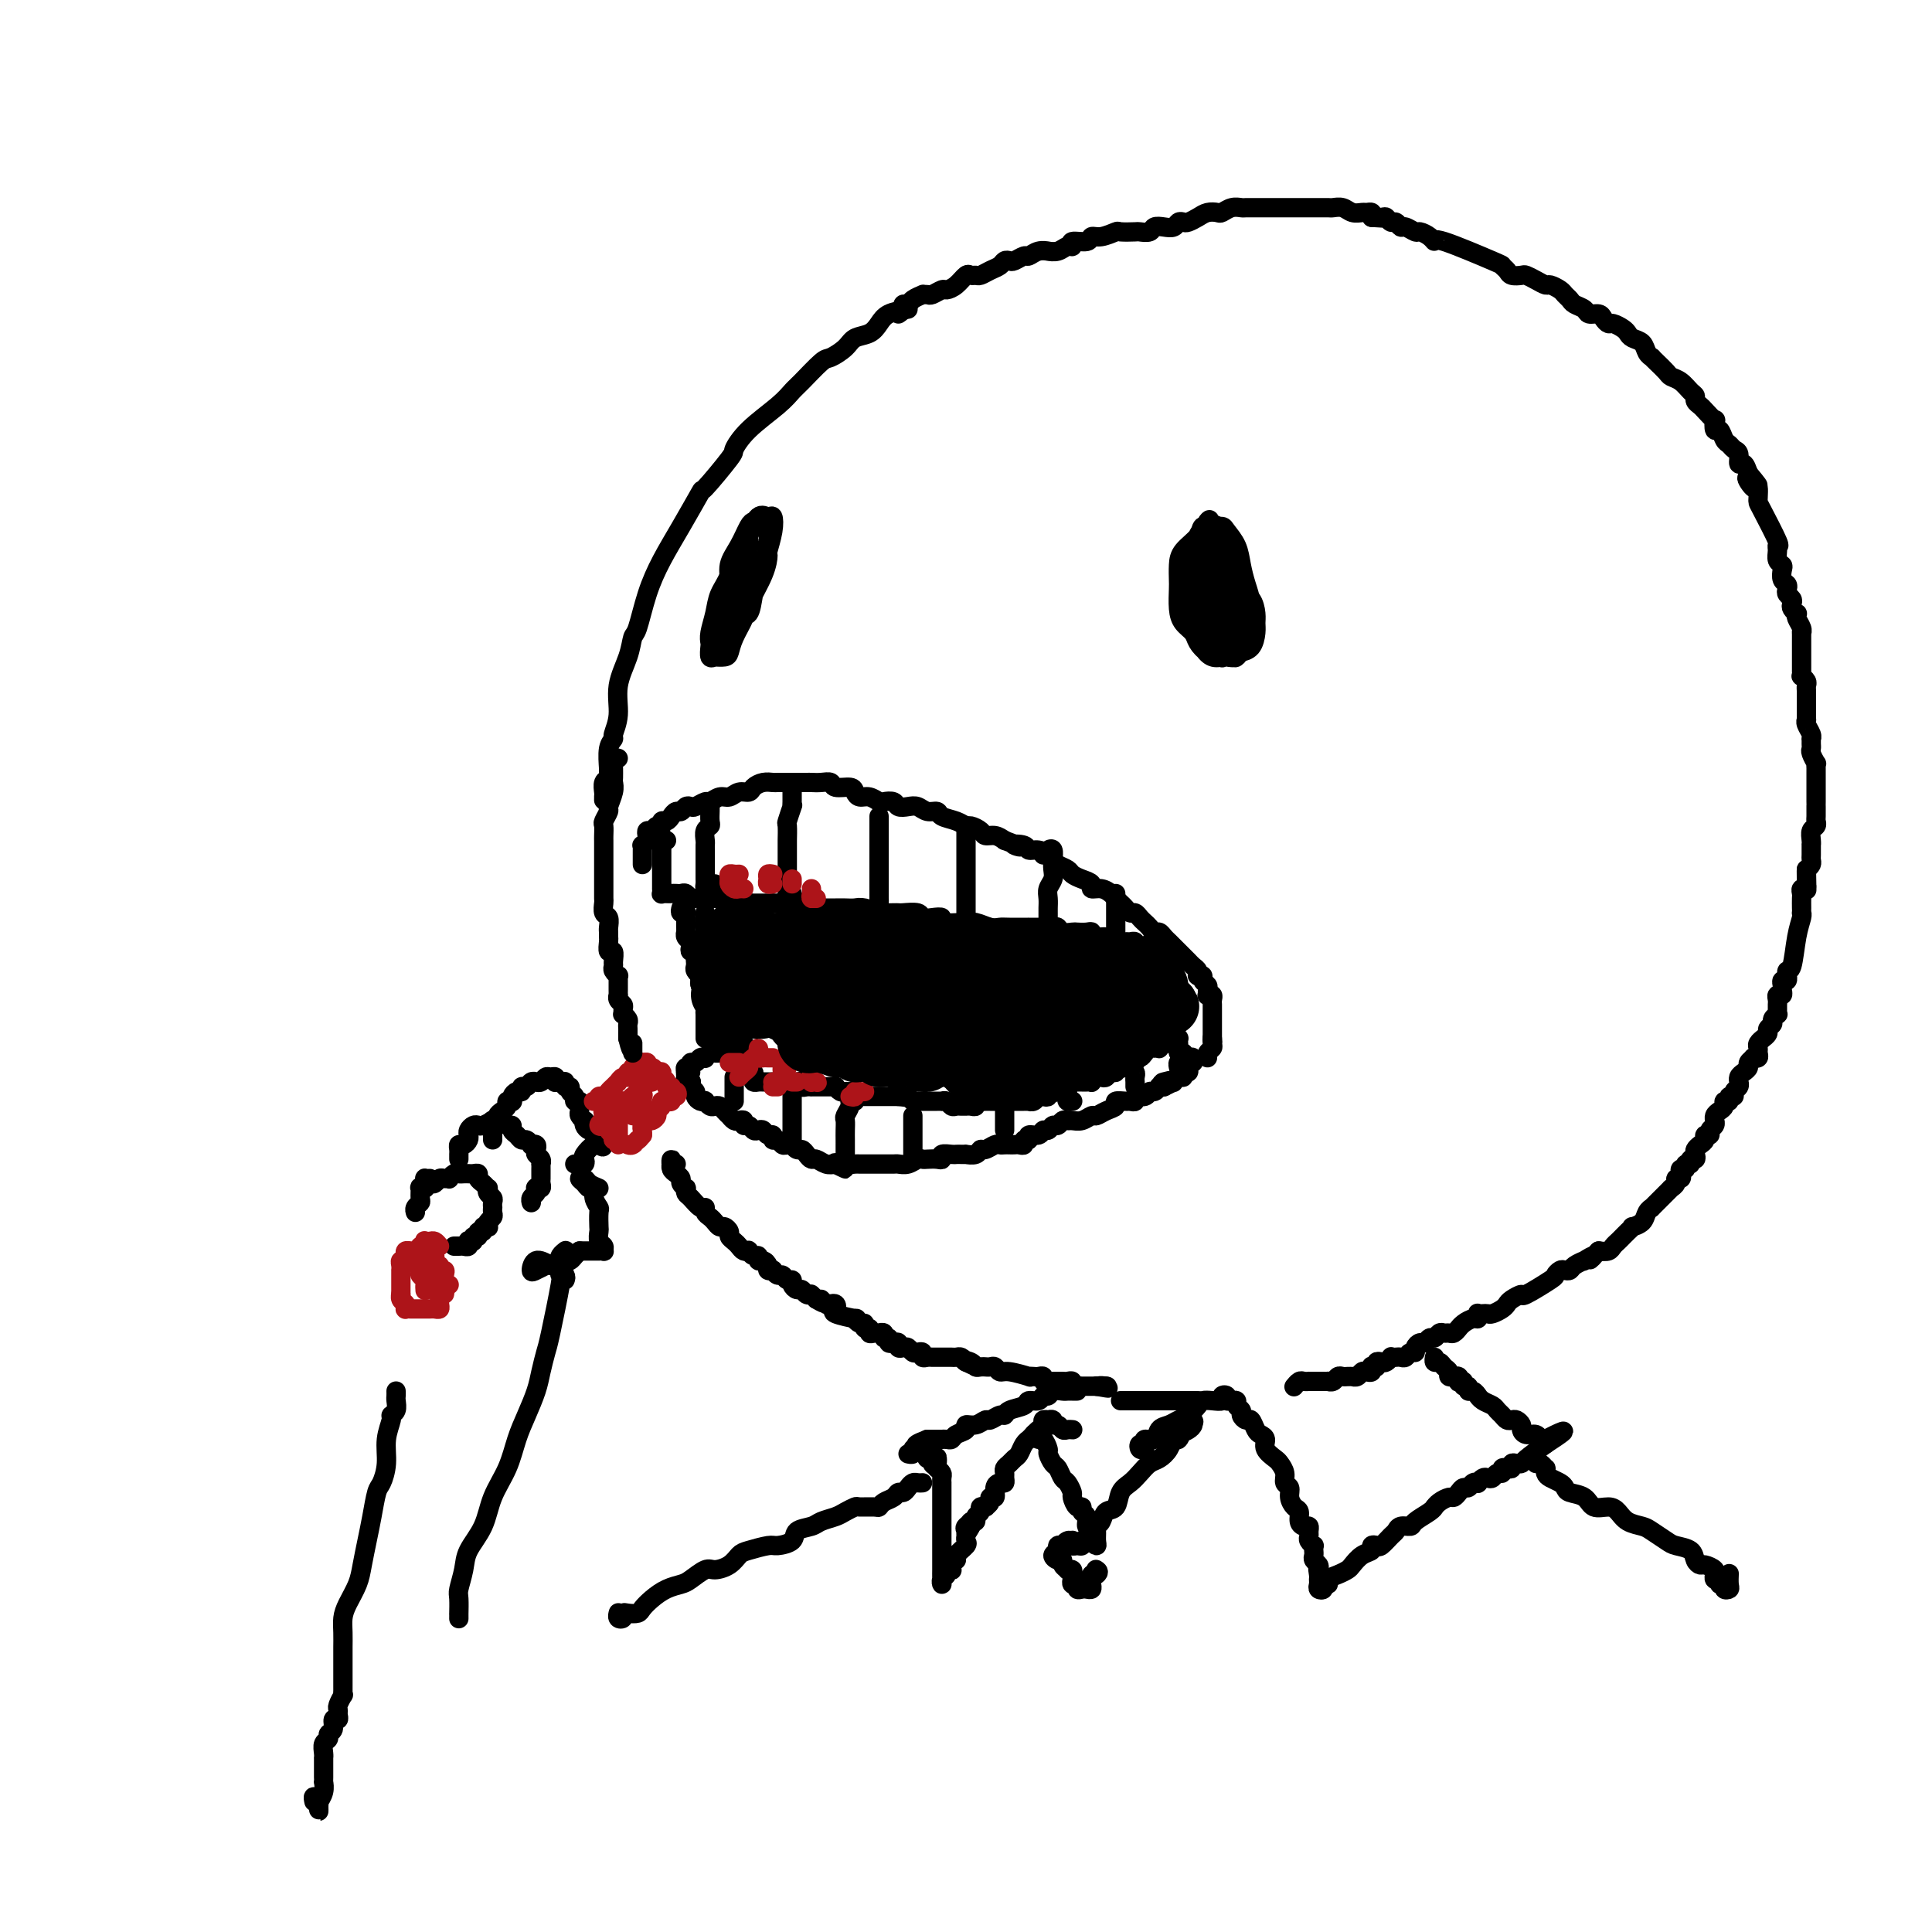 <svg viewBox='0 0 400 400' version='1.1' xmlns='http://www.w3.org/2000/svg' xmlns:xlink='http://www.w3.org/1999/xlink'><g fill='none' stroke='#000000' stroke-width='4' stroke-linecap='round' stroke-linejoin='round'><path d='M151,128c0.619,-2.416 1.237,-4.832 2,-7c0.763,-2.168 1.670,-4.088 2,-5c0.330,-0.912 0.085,-0.816 0,-1c-0.085,-0.184 -0.008,-0.647 0,-1c0.008,-0.353 -0.053,-0.594 0,-1c0.053,-0.406 0.222,-0.975 0,-1c-0.222,-0.025 -0.833,0.495 -1,1c-0.167,0.505 0.110,0.994 0,1c-0.110,0.006 -0.608,-0.472 -1,0c-0.392,0.472 -0.678,1.894 -1,3c-0.322,1.106 -0.678,1.895 -1,3c-0.322,1.105 -0.608,2.527 -1,4c-0.392,1.473 -0.889,2.997 -1,4c-0.111,1.003 0.165,1.484 0,2c-0.165,0.516 -0.770,1.067 -1,2c-0.230,0.933 -0.087,2.248 0,3c0.087,0.752 0.116,0.940 0,1c-0.116,0.060 -0.378,-0.008 0,0c0.378,0.008 1.395,0.091 2,0c0.605,-0.091 0.799,-0.354 1,-1c0.201,-0.646 0.408,-1.673 1,-3c0.592,-1.327 1.569,-2.955 2,-4c0.431,-1.045 0.315,-1.507 1,-3c0.685,-1.493 2.170,-4.015 3,-6c0.830,-1.985 1.005,-3.431 1,-4c-0.005,-0.569 -0.189,-0.261 0,-1c0.189,-0.739 0.751,-2.526 1,-4c0.249,-1.474 0.184,-2.636 0,-3c-0.184,-0.364 -0.487,0.071 -1,0c-0.513,-0.071 -1.236,-0.648 -2,0c-0.764,0.648 -1.571,2.522 -2,4c-0.429,1.478 -0.482,2.562 -1,3c-0.518,0.438 -1.502,0.232 -2,1c-0.498,0.768 -0.512,2.510 -1,4c-0.488,1.490 -1.451,2.727 -2,4c-0.549,1.273 -0.684,2.583 -1,4c-0.316,1.417 -0.814,2.940 -1,4c-0.186,1.060 -0.061,1.658 0,2c0.061,0.342 0.058,0.430 0,1c-0.058,0.570 -0.171,1.624 0,2c0.171,0.376 0.626,0.076 1,0c0.374,-0.076 0.667,0.074 1,0c0.333,-0.074 0.705,-0.371 1,-1c0.295,-0.629 0.513,-1.592 1,-3c0.487,-1.408 1.244,-3.263 2,-4c0.756,-0.737 1.513,-0.357 2,-1c0.487,-0.643 0.705,-2.309 1,-4c0.295,-1.691 0.667,-3.409 1,-4c0.333,-0.591 0.627,-0.057 1,-1c0.373,-0.943 0.825,-3.363 1,-5c0.175,-1.637 0.072,-2.491 0,-3c-0.072,-0.509 -0.113,-0.672 0,-1c0.113,-0.328 0.379,-0.822 0,-1c-0.379,-0.178 -1.402,-0.039 -2,0c-0.598,0.039 -0.772,-0.020 -1,0c-0.228,0.020 -0.510,0.119 -1,1c-0.490,0.881 -1.189,2.545 -2,4c-0.811,1.455 -1.734,2.702 -2,4c-0.266,1.298 0.125,2.647 0,4c-0.125,1.353 -0.764,2.710 -1,4c-0.236,1.290 -0.067,2.511 0,3c0.067,0.489 0.034,0.244 0,0'/><path d='M250,108c0.371,-0.456 0.743,-0.912 0,1c-0.743,1.912 -2.600,6.190 -3,10c-0.400,3.810 0.656,7.150 1,9c0.344,1.850 -0.025,2.208 0,3c0.025,0.792 0.445,2.017 1,3c0.555,0.983 1.247,1.723 2,2c0.753,0.277 1.568,0.092 2,0c0.432,-0.092 0.480,-0.092 1,0c0.520,0.092 1.513,0.276 2,0c0.487,-0.276 0.467,-1.010 1,-2c0.533,-0.990 1.618,-2.235 2,-3c0.382,-0.765 0.062,-1.051 0,-2c-0.062,-0.949 0.134,-2.562 0,-4c-0.134,-1.438 -0.598,-2.701 -1,-4c-0.402,-1.299 -0.740,-2.635 -1,-4c-0.260,-1.365 -0.441,-2.759 -1,-4c-0.559,-1.241 -1.496,-2.327 -2,-3c-0.504,-0.673 -0.576,-0.931 -1,-1c-0.424,-0.069 -1.199,0.053 -2,0c-0.801,-0.053 -1.626,-0.281 -2,0c-0.374,0.281 -0.296,1.071 -1,2c-0.704,0.929 -2.189,1.999 -3,3c-0.811,1.001 -0.947,1.934 -1,3c-0.053,1.066 -0.021,2.263 0,3c0.021,0.737 0.032,1.012 0,2c-0.032,0.988 -0.108,2.689 0,4c0.108,1.311 0.400,2.232 1,3c0.600,0.768 1.509,1.382 2,2c0.491,0.618 0.564,1.239 1,2c0.436,0.761 1.234,1.662 2,2c0.766,0.338 1.502,0.114 2,0c0.498,-0.114 0.760,-0.116 1,0c0.240,0.116 0.457,0.352 1,0c0.543,-0.352 1.411,-1.292 2,-2c0.589,-0.708 0.897,-1.183 1,-2c0.103,-0.817 0.000,-1.975 0,-3c-0.000,-1.025 0.103,-1.917 0,-3c-0.103,-1.083 -0.411,-2.358 -1,-4c-0.589,-1.642 -1.458,-3.650 -2,-5c-0.542,-1.350 -0.758,-2.042 -1,-3c-0.242,-0.958 -0.510,-2.182 -1,-3c-0.490,-0.818 -1.203,-1.231 -2,-1c-0.797,0.231 -1.677,1.104 -2,2c-0.323,0.896 -0.088,1.814 0,3c0.088,1.186 0.031,2.639 0,4c-0.031,1.361 -0.035,2.629 0,4c0.035,1.371 0.108,2.844 0,4c-0.108,1.156 -0.399,1.994 0,3c0.399,1.006 1.487,2.178 2,3c0.513,0.822 0.452,1.293 1,2c0.548,0.707 1.706,1.648 2,2c0.294,0.352 -0.275,0.114 0,0c0.275,-0.114 1.395,-0.106 2,0c0.605,0.106 0.695,0.308 1,0c0.305,-0.308 0.826,-1.128 1,-2c0.174,-0.872 0.003,-1.797 0,-3c-0.003,-1.203 0.164,-2.683 0,-4c-0.164,-1.317 -0.660,-2.470 -1,-4c-0.340,-1.530 -0.526,-3.437 -1,-5c-0.474,-1.563 -1.237,-2.781 -2,-4'/><path d='M253,114c-0.415,-3.963 0.046,-2.871 0,-3c-0.046,-0.129 -0.601,-1.479 -1,-2c-0.399,-0.521 -0.643,-0.213 -1,0c-0.357,0.213 -0.828,0.329 -1,1c-0.172,0.671 -0.047,1.895 0,3c0.047,1.105 0.015,2.091 0,3c-0.015,0.909 -0.014,1.743 0,3c0.014,1.257 0.041,2.938 0,4c-0.041,1.062 -0.151,1.503 0,2c0.151,0.497 0.563,1.048 1,2c0.437,0.952 0.901,2.303 1,3c0.099,0.697 -0.166,0.739 0,1c0.166,0.261 0.762,0.741 1,1c0.238,0.259 0.116,0.299 0,0c-0.116,-0.299 -0.226,-0.935 0,-1c0.226,-0.065 0.789,0.442 1,0c0.211,-0.442 0.070,-1.835 0,-3c-0.070,-1.165 -0.071,-2.104 0,-3c0.071,-0.896 0.212,-1.750 0,-3c-0.212,-1.250 -0.779,-2.897 -1,-4c-0.221,-1.103 -0.098,-1.664 0,-2c0.098,-0.336 0.169,-0.449 0,-1c-0.169,-0.551 -0.578,-1.540 -1,-1c-0.422,0.540 -0.855,2.611 -1,4c-0.145,1.389 -0.001,2.098 0,3c0.001,0.902 -0.140,1.999 0,3c0.140,1.001 0.562,1.908 1,3c0.438,1.092 0.890,2.370 1,3c0.110,0.630 -0.124,0.614 0,1c0.124,0.386 0.606,1.176 1,2c0.394,0.824 0.701,1.684 1,2c0.299,0.316 0.592,0.089 1,0c0.408,-0.089 0.932,-0.040 1,0c0.068,0.040 -0.321,0.073 0,0c0.321,-0.073 1.352,-0.250 2,-1c0.648,-0.750 0.912,-2.073 1,-3c0.088,-0.927 0.000,-1.457 0,-2c-0.000,-0.543 0.088,-1.098 0,-2c-0.088,-0.902 -0.352,-2.152 -1,-3c-0.648,-0.848 -1.680,-1.293 -2,-2c-0.320,-0.707 0.072,-1.674 0,-2c-0.072,-0.326 -0.608,-0.010 -1,0c-0.392,0.010 -0.641,-0.286 -1,0c-0.359,0.286 -0.827,1.154 -1,2c-0.173,0.846 -0.049,1.670 0,2c0.049,0.330 0.025,0.165 0,0'/><path d='M188,64c-1.503,0.252 -3.006,0.504 -4,1c-0.994,0.496 -1.478,1.237 -2,2c-0.522,0.763 -1.082,1.550 -2,2c-0.918,0.450 -2.193,0.565 -3,1c-0.807,0.435 -1.147,1.190 -2,2c-0.853,0.810 -2.221,1.674 -3,2c-0.779,0.326 -0.971,0.112 -2,1c-1.029,0.888 -2.897,2.876 -4,4c-1.103,1.124 -1.443,1.385 -2,2c-0.557,0.615 -1.331,1.585 -3,3c-1.669,1.415 -4.234,3.274 -6,5c-1.766,1.726 -2.734,3.321 -3,4c-0.266,0.679 0.169,0.444 -1,2c-1.169,1.556 -3.941,4.902 -5,6c-1.059,1.098 -0.406,-0.052 -1,1c-0.594,1.052 -2.436,4.307 -4,7c-1.564,2.693 -2.852,4.823 -4,7c-1.148,2.177 -2.158,4.401 -3,7c-0.842,2.599 -1.517,5.573 -2,7c-0.483,1.427 -0.775,1.307 -1,2c-0.225,0.693 -0.385,2.199 -1,4c-0.615,1.801 -1.685,3.898 -2,6c-0.315,2.102 0.126,4.210 0,6c-0.126,1.790 -0.819,3.263 -1,4c-0.181,0.737 0.149,0.737 0,1c-0.149,0.263 -0.776,0.791 -1,2c-0.224,1.209 -0.046,3.101 0,4c0.046,0.899 -0.040,0.804 0,1c0.040,0.196 0.207,0.684 0,1c-0.207,0.316 -0.787,0.459 -1,1c-0.213,0.541 -0.057,1.479 0,2c0.057,0.521 0.015,0.624 0,1c-0.015,0.376 -0.004,1.024 0,1c0.004,-0.024 0.001,-0.721 0,-1c-0.001,-0.279 -0.001,-0.139 0,0'/><path d='M133,179c-0.001,-0.331 -0.001,-0.662 0,-1c0.001,-0.338 0.004,-0.682 0,-1c-0.004,-0.318 -0.015,-0.610 0,-1c0.015,-0.390 0.056,-0.879 0,-1c-0.056,-0.121 -0.208,0.126 0,0c0.208,-0.126 0.776,-0.626 1,-1c0.224,-0.374 0.102,-0.621 0,-1c-0.102,-0.379 -0.186,-0.890 0,-1c0.186,-0.110 0.641,0.182 1,0c0.359,-0.182 0.621,-0.836 1,-1c0.379,-0.164 0.875,0.162 1,0c0.125,-0.162 -0.121,-0.813 0,-1c0.121,-0.187 0.610,0.090 1,0c0.390,-0.090 0.682,-0.546 1,-1c0.318,-0.454 0.661,-0.905 1,-1c0.339,-0.095 0.672,0.167 1,0c0.328,-0.167 0.650,-0.762 1,-1c0.350,-0.238 0.727,-0.121 1,0c0.273,0.121 0.443,0.244 1,0c0.557,-0.244 1.500,-0.854 2,-1c0.500,-0.146 0.558,0.172 1,0c0.442,-0.172 1.270,-0.833 2,-1c0.730,-0.167 1.364,0.162 2,0c0.636,-0.162 1.274,-0.814 2,-1c0.726,-0.186 1.542,0.094 2,0c0.458,-0.094 0.560,-0.561 1,-1c0.440,-0.439 1.217,-0.850 2,-1c0.783,-0.150 1.571,-0.040 2,0c0.429,0.040 0.500,0.011 1,0c0.500,-0.011 1.429,-0.003 2,0c0.571,0.003 0.786,0.001 1,0c0.214,-0.001 0.429,-0.001 1,0c0.571,0.001 1.499,0.004 2,0c0.501,-0.004 0.576,-0.016 1,0c0.424,0.016 1.199,0.060 2,0c0.801,-0.060 1.628,-0.222 2,0c0.372,0.222 0.287,0.829 1,1c0.713,0.171 2.222,-0.094 3,0c0.778,0.094 0.823,0.547 1,1c0.177,0.453 0.485,0.905 1,1c0.515,0.095 1.236,-0.167 2,0c0.764,0.167 1.570,0.763 2,1c0.430,0.237 0.486,0.115 1,0c0.514,-0.115 1.488,-0.223 2,0c0.512,0.223 0.561,0.777 1,1c0.439,0.223 1.268,0.115 2,0c0.732,-0.115 1.369,-0.238 2,0c0.631,0.238 1.258,0.838 2,1c0.742,0.162 1.598,-0.115 2,0c0.402,0.115 0.349,0.622 1,1c0.651,0.378 2.005,0.627 3,1c0.995,0.373 1.632,0.870 2,1c0.368,0.130 0.469,-0.106 1,0c0.531,0.106 1.493,0.554 2,1c0.507,0.446 0.560,0.889 1,1c0.440,0.111 1.269,-0.111 2,0c0.731,0.111 1.366,0.556 2,1'/><path d='M208,174c5.292,1.945 2.521,1.309 2,1c-0.521,-0.309 1.209,-0.290 2,0c0.791,0.290 0.645,0.851 1,1c0.355,0.149 1.212,-0.115 2,0c0.788,0.115 1.506,0.608 2,1c0.494,0.392 0.765,0.682 1,1c0.235,0.318 0.435,0.662 1,1c0.565,0.338 1.495,0.669 2,1c0.505,0.331 0.586,0.662 1,1c0.414,0.338 1.161,0.682 2,1c0.839,0.318 1.769,0.610 2,1c0.231,0.390 -0.236,0.878 0,1c0.236,0.122 1.177,-0.122 2,0c0.823,0.122 1.530,0.611 2,1c0.470,0.389 0.703,0.678 1,1c0.297,0.322 0.657,0.678 1,1c0.343,0.322 0.669,0.611 1,1c0.331,0.389 0.666,0.877 1,1c0.334,0.123 0.667,-0.121 1,0c0.333,0.121 0.667,0.606 1,1c0.333,0.394 0.667,0.697 1,1c0.333,0.303 0.667,0.606 1,1c0.333,0.394 0.666,0.879 1,1c0.334,0.121 0.667,-0.122 1,0c0.333,0.122 0.664,0.607 1,1c0.336,0.393 0.678,0.693 1,1c0.322,0.307 0.625,0.621 1,1c0.375,0.379 0.821,0.822 1,1c0.179,0.178 0.089,0.089 0,0c-0.089,-0.089 -0.178,-0.179 0,0c0.178,0.179 0.622,0.626 1,1c0.378,0.374 0.690,0.675 1,1c0.310,0.325 0.618,0.676 1,1c0.382,0.324 0.838,0.622 1,1c0.162,0.378 0.028,0.836 0,1c-0.028,0.164 0.049,0.033 0,0c-0.049,-0.033 -0.223,0.032 0,0c0.223,-0.032 0.845,-0.163 1,0c0.155,0.163 -0.156,0.618 0,1c0.156,0.382 0.778,0.690 1,1c0.222,0.310 0.046,0.622 0,1c-0.046,0.378 0.040,0.822 0,1c-0.040,0.178 -0.207,0.089 0,0c0.207,-0.089 0.788,-0.177 1,0c0.212,0.177 0.057,0.621 0,1c-0.057,0.379 -0.015,0.693 0,1c0.015,0.307 0.004,0.607 0,1c-0.004,0.393 -0.001,0.879 0,1c0.001,0.121 0.000,-0.122 0,0c-0.000,0.122 -0.000,0.610 0,1c0.000,0.390 0.000,0.682 0,1c-0.000,0.318 -0.000,0.663 0,1c0.000,0.337 0.000,0.668 0,1c-0.000,0.332 -0.000,0.666 0,1'/><path d='M251,215c0.159,1.654 0.057,0.289 0,0c-0.057,-0.289 -0.068,0.497 0,1c0.068,0.503 0.214,0.722 0,1c-0.214,0.278 -0.788,0.613 -1,1c-0.212,0.387 -0.060,0.825 0,1c0.060,0.175 0.030,0.088 0,0'/><path d='M138,174c-0.423,0.135 -0.845,0.269 -1,0c-0.155,-0.269 -0.041,-0.942 0,-1c0.041,-0.058 0.011,0.499 0,1c-0.011,0.501 -0.003,0.946 0,1c0.003,0.054 0.001,-0.284 0,0c-0.001,0.284 -0.000,1.189 0,2c0.000,0.811 0.000,1.526 0,2c-0.000,0.474 0.000,0.705 0,1c-0.000,0.295 -0.000,0.652 0,1c0.000,0.348 0.000,0.685 0,1c-0.000,0.315 -0.001,0.606 0,1c0.001,0.394 0.003,0.890 0,1c-0.003,0.110 -0.012,-0.167 0,0c0.012,0.167 0.045,0.777 0,1c-0.045,0.223 -0.167,0.060 0,0c0.167,-0.060 0.622,-0.017 1,0c0.378,0.017 0.679,0.008 1,0c0.321,-0.008 0.663,-0.016 1,0c0.337,0.016 0.668,0.057 1,0c0.332,-0.057 0.666,-0.211 1,0c0.334,0.211 0.667,0.789 1,1c0.333,0.211 0.667,0.057 1,0c0.333,-0.057 0.667,-0.015 1,0c0.333,0.015 0.666,0.004 1,0c0.334,-0.004 0.668,-0.001 1,0c0.332,0.001 0.662,-0.001 1,0c0.338,0.001 0.685,0.004 1,0c0.315,-0.004 0.600,-0.015 1,0c0.400,0.015 0.917,0.057 1,0c0.083,-0.057 -0.269,-0.211 0,0c0.269,0.211 1.158,0.789 2,1c0.842,0.211 1.638,0.057 2,0c0.362,-0.057 0.290,-0.015 1,0c0.710,0.015 2.203,0.004 3,0c0.797,-0.004 0.899,-0.002 1,0'/><path d='M160,187c3.368,0.309 1.288,0.082 1,0c-0.288,-0.082 1.217,-0.018 2,0c0.783,0.018 0.844,-0.009 1,0c0.156,0.009 0.408,0.055 1,0c0.592,-0.055 1.524,-0.211 2,0c0.476,0.211 0.498,0.788 1,1c0.502,0.212 1.486,0.057 2,0c0.514,-0.057 0.559,-0.016 1,0c0.441,0.016 1.278,0.008 2,0c0.722,-0.008 1.327,-0.016 2,0c0.673,0.016 1.412,0.057 2,0c0.588,-0.057 1.026,-0.211 2,0c0.974,0.211 2.485,0.789 3,1c0.515,0.211 0.034,0.057 0,0c-0.034,-0.057 0.380,-0.016 1,0c0.620,0.016 1.447,0.008 2,0c0.553,-0.008 0.833,-0.016 1,0c0.167,0.016 0.221,0.056 1,0c0.779,-0.056 2.282,-0.207 3,0c0.718,0.207 0.651,0.774 1,1c0.349,0.226 1.113,0.113 2,0c0.887,-0.113 1.897,-0.226 2,0c0.103,0.226 -0.699,0.792 0,1c0.699,0.208 2.901,0.060 4,0c1.099,-0.060 1.096,-0.030 1,0c-0.096,0.030 -0.285,0.061 0,0c0.285,-0.061 1.045,-0.212 2,0c0.955,0.212 2.104,0.789 3,1c0.896,0.211 1.537,0.057 2,0c0.463,-0.057 0.746,-0.015 2,0c1.254,0.015 3.477,0.004 4,0c0.523,-0.004 -0.655,-0.002 0,0c0.655,0.002 3.144,0.004 4,0c0.856,-0.004 0.079,-0.015 0,0c-0.079,0.015 0.541,0.057 1,0c0.459,-0.057 0.756,-0.211 1,0c0.244,0.211 0.434,0.788 1,1c0.566,0.212 1.509,0.061 2,0c0.491,-0.061 0.531,-0.030 1,0c0.469,0.030 1.367,0.061 2,0c0.633,-0.061 1.000,-0.212 1,0c-0.000,0.212 -0.369,0.788 0,1c0.369,0.212 1.475,0.061 2,0c0.525,-0.061 0.469,-0.030 1,0c0.531,0.030 1.648,0.061 2,0c0.352,-0.061 -0.060,-0.214 0,0c0.060,0.214 0.591,0.793 1,1c0.409,0.207 0.697,0.041 1,0c0.303,-0.041 0.620,0.041 1,0c0.380,-0.041 0.824,-0.207 1,0c0.176,0.207 0.086,0.786 0,1c-0.086,0.214 -0.167,0.061 0,0c0.167,-0.061 0.584,-0.031 1,0'/><path d='M236,196c11.919,1.611 3.716,1.139 1,1c-2.716,-0.139 0.056,0.056 1,0c0.944,-0.056 0.062,-0.361 0,-1c-0.062,-0.639 0.697,-1.611 1,-2c0.303,-0.389 0.152,-0.194 0,0'/><path d='M147,167c0.008,0.222 0.016,0.444 0,1c-0.016,0.556 -0.057,1.444 0,2c0.057,0.556 0.211,0.778 0,1c-0.211,0.222 -0.789,0.443 -1,1c-0.211,0.557 -0.057,1.448 0,2c0.057,0.552 0.015,0.764 0,1c-0.015,0.236 -0.004,0.497 0,1c0.004,0.503 0.001,1.248 0,2c-0.001,0.752 -0.001,1.512 0,2c0.001,0.488 0.003,0.705 0,1c-0.003,0.295 -0.011,0.669 0,1c0.011,0.331 0.041,0.621 0,1c-0.041,0.379 -0.155,0.847 0,1c0.155,0.153 0.578,-0.011 1,0c0.422,0.011 0.845,0.195 1,0c0.155,-0.195 0.044,-0.770 0,-1c-0.044,-0.230 -0.022,-0.115 0,0'/><path d='M164,163c-0.002,0.233 -0.004,0.466 0,1c0.004,0.534 0.015,1.370 0,2c-0.015,0.630 -0.057,1.056 0,1c0.057,-0.056 0.211,-0.592 0,0c-0.211,0.592 -0.789,2.312 -1,3c-0.211,0.688 -0.057,0.344 0,1c0.057,0.656 0.015,2.311 0,3c-0.015,0.689 -0.004,0.412 0,1c0.004,0.588 0.001,2.041 0,3c-0.001,0.959 -0.001,1.423 0,2c0.001,0.577 0.004,1.266 0,2c-0.004,0.734 -0.015,1.514 0,2c0.015,0.486 0.057,0.680 0,1c-0.057,0.320 -0.211,0.766 0,1c0.211,0.234 0.788,0.255 1,0c0.212,-0.255 0.061,-0.787 0,-1c-0.061,-0.213 -0.030,-0.106 0,0'/><path d='M182,169c-0.000,0.297 -0.000,0.593 0,1c0.000,0.407 0.000,0.924 0,1c-0.000,0.076 -0.000,-0.288 0,0c0.000,0.288 0.000,1.227 0,2c-0.000,0.773 -0.000,1.381 0,2c0.000,0.619 0.000,1.250 0,2c-0.000,0.750 -0.000,1.620 0,2c0.000,0.380 0.000,0.272 0,1c-0.000,0.728 -0.001,2.294 0,3c0.001,0.706 0.004,0.553 0,1c-0.004,0.447 -0.015,1.493 0,2c0.015,0.507 0.056,0.476 0,1c-0.056,0.524 -0.207,1.603 0,2c0.207,0.397 0.774,0.114 1,0c0.226,-0.114 0.113,-0.057 0,0'/><path d='M200,171c0.000,1.663 0.000,3.327 0,4c0.000,0.673 0.000,0.356 0,1c0.000,0.644 0.000,2.247 0,3c0.000,0.753 0.000,0.654 0,1c0.000,0.346 0.000,1.138 0,2c0.000,0.862 0.000,1.794 0,2c0.000,0.206 0.000,-0.313 0,0c0.000,0.313 0.000,1.457 0,2c0.000,0.543 0.000,0.486 0,1c0.000,0.514 0.000,1.600 0,2c0.000,0.400 0.000,0.114 0,0c0.000,-0.114 0.000,-0.057 0,0'/><path d='M216,177c0.310,-0.375 0.620,-0.750 1,-1c0.380,-0.250 0.830,-0.376 1,0c0.170,0.376 0.060,1.255 0,2c-0.060,0.745 -0.069,1.355 0,2c0.069,0.645 0.215,1.326 0,2c-0.215,0.674 -0.790,1.343 -1,2c-0.210,0.657 -0.056,1.303 0,2c0.056,0.697 0.015,1.444 0,2c-0.015,0.556 -0.004,0.920 0,1c0.004,0.080 0.001,-0.123 0,0c-0.001,0.123 -0.000,0.572 0,1c0.000,0.428 0.000,0.837 0,1c-0.000,0.163 -0.000,0.082 0,0'/><path d='M231,185c0.000,0.612 0.000,1.225 0,2c0.000,0.775 0.000,1.713 0,2c0.000,0.287 -0.000,-0.077 0,0c0.000,0.077 0.000,0.595 0,1c0.000,0.405 0.000,0.696 0,1c0.000,0.304 0.000,0.620 0,1c0.000,0.380 0.000,0.823 0,1c0.000,0.177 0.000,0.089 0,0'/><path d='M151,218c0.089,-0.001 0.179,-0.001 0,0c-0.179,0.001 -0.626,0.004 -1,0c-0.374,-0.004 -0.674,-0.015 -1,0c-0.326,0.015 -0.679,0.055 -1,0c-0.321,-0.055 -0.611,-0.207 -1,0c-0.389,0.207 -0.879,0.772 -1,1c-0.121,0.228 0.126,0.118 0,0c-0.126,-0.118 -0.626,-0.243 -1,0c-0.374,0.243 -0.622,0.853 -1,1c-0.378,0.147 -0.886,-0.168 -1,0c-0.114,0.168 0.164,0.819 0,1c-0.164,0.181 -0.772,-0.109 -1,0c-0.228,0.109 -0.075,0.618 0,1c0.075,0.382 0.073,0.638 0,1c-0.073,0.362 -0.215,0.829 0,1c0.215,0.171 0.789,0.046 1,0c0.211,-0.046 0.060,-0.013 0,0c-0.060,0.013 -0.030,0.007 0,0'/><path d='M143,222c-0.431,-0.083 -0.861,-0.167 -1,0c-0.139,0.167 0.014,0.584 0,1c-0.014,0.416 -0.196,0.833 0,1c0.196,0.167 0.770,0.086 1,0c0.230,-0.086 0.117,-0.177 0,0c-0.117,0.177 -0.238,0.622 0,1c0.238,0.378 0.833,0.689 1,1c0.167,0.311 -0.096,0.623 0,1c0.096,0.377 0.550,0.819 1,1c0.450,0.181 0.894,0.100 1,0c0.106,-0.100 -0.127,-0.220 0,0c0.127,0.220 0.612,0.781 1,1c0.388,0.219 0.677,0.096 1,0c0.323,-0.096 0.678,-0.166 1,0c0.322,0.166 0.611,0.566 1,1c0.389,0.434 0.879,0.900 1,1c0.121,0.100 -0.126,-0.165 0,0c0.126,0.165 0.625,0.761 1,1c0.375,0.239 0.625,0.120 1,0c0.375,-0.120 0.874,-0.242 1,0c0.126,0.242 -0.121,0.848 0,1c0.121,0.152 0.609,-0.151 1,0c0.391,0.151 0.683,0.757 1,1c0.317,0.243 0.659,0.122 1,0c0.341,-0.122 0.683,-0.244 1,0c0.317,0.244 0.610,0.854 1,1c0.390,0.146 0.878,-0.171 1,0c0.122,0.171 -0.121,0.831 0,1c0.121,0.169 0.606,-0.152 1,0c0.394,0.152 0.697,0.777 1,1c0.303,0.223 0.606,0.045 1,0c0.394,-0.045 0.879,0.043 1,0c0.121,-0.043 -0.122,-0.218 0,0c0.122,0.218 0.609,0.828 1,1c0.391,0.172 0.685,-0.094 1,0c0.315,0.094 0.651,0.547 1,1c0.349,0.453 0.712,0.905 1,1c0.288,0.095 0.501,-0.167 1,0c0.499,0.167 1.286,0.762 2,1c0.714,0.238 1.357,0.119 2,0'/><path d='M173,241c4.239,2.011 0.837,0.539 0,0c-0.837,-0.539 0.893,-0.144 2,0c1.107,0.144 1.592,0.039 2,0c0.408,-0.039 0.738,-0.010 1,0c0.262,0.010 0.455,0.003 1,0c0.545,-0.003 1.441,-0.001 2,0c0.559,0.001 0.783,0.001 1,0c0.217,-0.001 0.429,-0.004 1,0c0.571,0.004 1.501,0.015 2,0c0.499,-0.015 0.567,-0.057 1,0c0.433,0.057 1.233,0.211 2,0c0.767,-0.211 1.502,-0.788 2,-1c0.498,-0.212 0.759,-0.061 1,0c0.241,0.061 0.464,0.030 1,0c0.536,-0.030 1.387,-0.061 2,0c0.613,0.061 0.990,0.212 1,0c0.010,-0.212 -0.347,-0.789 0,-1c0.347,-0.211 1.398,-0.057 2,0c0.602,0.057 0.757,0.016 1,0c0.243,-0.016 0.576,-0.008 1,0c0.424,0.008 0.939,0.017 1,0c0.061,-0.017 -0.331,-0.061 0,0c0.331,0.061 1.384,0.227 2,0c0.616,-0.227 0.795,-0.845 1,-1c0.205,-0.155 0.436,0.155 1,0c0.564,-0.155 1.461,-0.773 2,-1c0.539,-0.227 0.722,-0.061 1,0c0.278,0.061 0.653,0.017 1,0c0.347,-0.017 0.666,-0.009 1,0c0.334,0.009 0.682,0.018 1,0c0.318,-0.018 0.605,-0.061 1,0c0.395,0.061 0.897,0.228 1,0c0.103,-0.228 -0.194,-0.850 0,-1c0.194,-0.150 0.878,0.171 1,0c0.122,-0.171 -0.318,-0.834 0,-1c0.318,-0.166 1.395,0.167 2,0c0.605,-0.167 0.739,-0.833 1,-1c0.261,-0.167 0.647,0.166 1,0c0.353,-0.166 0.671,-0.829 1,-1c0.329,-0.171 0.668,0.151 1,0c0.332,-0.151 0.656,-0.777 1,-1c0.344,-0.223 0.707,-0.045 1,0c0.293,0.045 0.515,-0.044 1,0c0.485,0.044 1.234,0.219 2,0c0.766,-0.219 1.548,-0.833 2,-1c0.452,-0.167 0.573,0.113 1,0c0.427,-0.113 1.161,-0.619 2,-1c0.839,-0.381 1.784,-0.637 2,-1c0.216,-0.363 -0.298,-0.833 0,-1c0.298,-0.167 1.407,-0.029 2,0c0.593,0.029 0.670,-0.049 1,0c0.330,0.049 0.914,0.224 1,0c0.086,-0.224 -0.327,-0.848 0,-1c0.327,-0.152 1.393,0.170 2,0c0.607,-0.170 0.754,-0.830 1,-1c0.246,-0.170 0.592,0.150 1,0c0.408,-0.150 0.879,-0.771 1,-1c0.121,-0.229 -0.108,-0.065 0,0c0.108,0.065 0.554,0.033 1,0'/><path d='M241,225c4.443,-2.084 1.050,-1.295 0,-1c-1.050,0.295 0.245,0.094 1,0c0.755,-0.094 0.972,-0.082 1,0c0.028,0.082 -0.132,0.233 0,0c0.132,-0.233 0.558,-0.850 1,-1c0.442,-0.150 0.902,0.166 1,0c0.098,-0.166 -0.166,-0.814 0,-1c0.166,-0.186 0.763,0.090 1,0c0.237,-0.090 0.113,-0.546 0,-1c-0.113,-0.454 -0.216,-0.905 0,-1c0.216,-0.095 0.750,0.167 1,0c0.250,-0.167 0.214,-0.762 0,-1c-0.214,-0.238 -0.607,-0.119 -1,0'/><path d='M148,215c-0.091,-0.002 -0.182,-0.004 0,0c0.182,0.004 0.638,0.014 1,0c0.362,-0.014 0.632,-0.053 1,0c0.368,0.053 0.835,0.196 1,0c0.165,-0.196 0.029,-0.732 0,-1c-0.029,-0.268 0.049,-0.269 0,0c-0.049,0.269 -0.224,0.808 0,1c0.224,0.192 0.849,0.036 1,0c0.151,-0.036 -0.171,0.047 0,0c0.171,-0.047 0.834,-0.224 1,0c0.166,0.224 -0.166,0.847 0,1c0.166,0.153 0.829,-0.166 1,0c0.171,0.166 -0.150,0.815 0,1c0.150,0.185 0.772,-0.095 1,0c0.228,0.095 0.061,0.564 0,1c-0.061,0.436 -0.018,0.839 0,1c0.018,0.161 0.009,0.081 0,0'/><path d='M155,219c1.167,0.667 0.583,0.333 0,0'/><path d='M155,220c-0.008,0.311 -0.016,0.622 0,1c0.016,0.378 0.056,0.823 0,1c-0.056,0.177 -0.208,0.086 0,0c0.208,-0.086 0.777,-0.167 1,0c0.223,0.167 0.101,0.581 0,1c-0.101,0.419 -0.181,0.844 0,1c0.181,0.156 0.622,0.042 1,0c0.378,-0.042 0.693,-0.011 1,0c0.307,0.011 0.607,0.003 1,0c0.393,-0.003 0.878,-0.001 1,0c0.122,0.001 -0.121,0.000 0,0c0.121,-0.000 0.606,-0.000 1,0c0.394,0.000 0.697,0.000 1,0c0.303,-0.000 0.607,-0.001 1,0c0.393,0.001 0.875,0.004 1,0c0.125,-0.004 -0.107,-0.015 0,0c0.107,0.015 0.555,0.057 1,0c0.445,-0.057 0.888,-0.211 1,0c0.112,0.211 -0.107,0.789 0,1c0.107,0.211 0.539,0.057 1,0c0.461,-0.057 0.949,-0.015 1,0c0.051,0.015 -0.336,0.004 0,0c0.336,-0.004 1.396,-0.002 2,0c0.604,0.002 0.753,0.004 1,0c0.247,-0.004 0.591,-0.015 1,0c0.409,0.015 0.883,0.057 1,0c0.117,-0.057 -0.122,-0.212 0,0c0.122,0.212 0.606,0.793 1,1c0.394,0.207 0.697,0.041 1,0c0.303,-0.041 0.605,0.041 1,0c0.395,-0.041 0.883,-0.207 1,0c0.117,0.207 -0.136,0.788 0,1c0.136,0.212 0.663,0.057 1,0c0.337,-0.057 0.486,-0.015 1,0c0.514,0.015 1.394,0.004 2,0c0.606,-0.004 0.939,-0.001 1,0c0.061,0.001 -0.149,0.000 0,0c0.149,-0.000 0.655,-0.000 1,0c0.345,0.000 0.527,0.000 1,0c0.473,-0.000 1.236,-0.000 2,0'/><path d='M186,227c4.129,0.460 0.951,0.109 0,0c-0.951,-0.109 0.324,0.023 1,0c0.676,-0.023 0.754,-0.202 1,0c0.246,0.202 0.661,0.786 1,1c0.339,0.214 0.601,0.057 1,0c0.399,-0.057 0.934,-0.015 1,0c0.066,0.015 -0.337,0.004 0,0c0.337,-0.004 1.414,-0.002 2,0c0.586,0.002 0.682,0.004 1,0c0.318,-0.004 0.859,-0.015 1,0c0.141,0.015 -0.117,0.057 0,0c0.117,-0.057 0.610,-0.211 1,0c0.390,0.211 0.678,0.789 1,1c0.322,0.211 0.677,0.056 1,0c0.323,-0.056 0.612,-0.014 1,0c0.388,0.014 0.874,-0.000 1,0c0.126,0.000 -0.107,0.014 0,0c0.107,-0.014 0.554,-0.056 1,0c0.446,0.056 0.889,0.211 1,0c0.111,-0.211 -0.112,-0.789 0,-1c0.112,-0.211 0.558,-0.057 1,0c0.442,0.057 0.879,0.015 1,0c0.121,-0.015 -0.075,-0.004 0,0c0.075,0.004 0.419,0.001 1,0c0.581,-0.001 1.399,-0.000 2,0c0.601,0.000 0.987,0.000 1,0c0.013,-0.000 -0.346,0.000 0,0c0.346,-0.000 1.398,-0.000 2,0c0.602,0.000 0.753,0.001 1,0c0.247,-0.001 0.591,-0.004 1,0c0.409,0.004 0.883,0.015 1,0c0.117,-0.015 -0.122,-0.056 0,0c0.122,0.056 0.606,0.207 1,0c0.394,-0.207 0.697,-0.774 1,-1c0.303,-0.226 0.606,-0.112 1,0c0.394,0.112 0.879,0.222 1,0c0.121,-0.222 -0.123,-0.776 0,-1c0.123,-0.224 0.611,-0.116 1,0c0.389,0.116 0.678,0.241 1,0c0.322,-0.241 0.678,-0.849 1,-1c0.322,-0.151 0.611,0.156 1,0c0.389,-0.156 0.877,-0.774 1,-1c0.123,-0.226 -0.121,-0.061 0,0c0.121,0.061 0.606,0.017 1,0c0.394,-0.017 0.697,-0.008 1,0c0.303,0.008 0.606,0.016 1,0c0.394,-0.016 0.879,-0.056 1,0c0.121,0.056 -0.123,0.207 0,0c0.123,-0.207 0.611,-0.772 1,-1c0.389,-0.228 0.678,-0.117 1,0c0.322,0.117 0.678,0.241 1,0c0.322,-0.241 0.612,-0.849 1,-1c0.388,-0.151 0.875,0.153 1,0c0.125,-0.153 -0.111,-0.763 0,-1c0.111,-0.237 0.568,-0.102 1,0c0.432,0.102 0.838,0.172 1,0c0.162,-0.172 0.081,-0.586 0,-1'/><path d='M233,220c3.105,-1.254 1.367,-0.389 1,0c-0.367,0.389 0.637,0.301 1,0c0.363,-0.301 0.086,-0.815 0,-1c-0.086,-0.185 0.018,-0.039 0,0c-0.018,0.039 -0.160,-0.028 0,0c0.160,0.028 0.621,0.151 1,0c0.379,-0.151 0.675,-0.575 1,-1c0.325,-0.425 0.678,-0.850 1,-1c0.322,-0.150 0.611,-0.025 1,0c0.389,0.025 0.878,-0.050 1,0c0.122,0.050 -0.121,0.224 0,0c0.121,-0.224 0.607,-0.845 1,-1c0.393,-0.155 0.694,0.158 1,0c0.306,-0.158 0.618,-0.786 1,-1c0.382,-0.214 0.834,-0.015 1,0c0.166,0.015 0.047,-0.153 0,0c-0.047,0.153 -0.023,0.629 0,1c0.023,0.371 0.045,0.638 0,1c-0.045,0.362 -0.156,0.818 0,1c0.156,0.182 0.578,0.091 1,0'/><path d='M245,218c0.159,0.708 0.057,0.978 0,1c-0.057,0.022 -0.068,-0.204 0,0c0.068,0.204 0.214,0.838 0,1c-0.214,0.162 -0.788,-0.149 -1,0c-0.212,0.149 -0.060,0.757 0,1c0.060,0.243 0.030,0.122 0,0'/><path d='M234,220c-0.113,0.331 -0.226,0.662 0,1c0.226,0.338 0.793,0.683 1,1c0.207,0.317 0.056,0.607 0,1c-0.056,0.393 -0.015,0.889 0,1c0.015,0.111 0.004,-0.162 0,0c-0.004,0.162 -0.001,0.761 0,1c0.001,0.239 0.001,0.120 0,0'/><path d='M221,224c-0.001,-0.089 -0.001,-0.178 0,0c0.001,0.178 0.004,0.622 0,1c-0.004,0.378 -0.015,0.690 0,1c0.015,0.310 0.057,0.619 0,1c-0.057,0.381 -0.211,0.834 0,1c0.211,0.166 0.788,0.045 1,0c0.212,-0.045 0.061,-0.013 0,0c-0.061,0.013 -0.030,0.006 0,0'/><path d='M208,228c0.000,0.016 0.000,0.033 0,0c0.000,-0.033 -0.000,-0.115 0,0c0.000,0.115 0.000,0.426 0,1c0.000,0.574 -0.000,1.411 0,2c0.000,0.589 0.000,0.928 0,1c-0.000,0.072 0.000,-0.125 0,0c0.000,0.125 0.000,0.572 0,1c0.000,0.428 0.000,0.837 0,1c-0.000,0.163 0.000,0.082 0,0'/><path d='M189,231c0.000,0.477 0.000,0.954 0,1c0.000,0.046 0.000,-0.339 0,0c0.000,0.339 0.000,1.400 0,2c0.000,0.600 0.000,0.738 0,1c0.000,0.262 0.000,0.648 0,1c0.000,0.352 0.000,0.669 0,1c0.000,0.331 0.000,0.676 0,1c0.000,0.324 0.000,0.626 0,1c0.000,0.374 0.000,0.821 0,1c0.000,0.179 0.000,0.089 0,0'/><path d='M177,228c-0.453,-0.057 -0.906,-0.115 -1,0c-0.094,0.115 0.171,0.401 0,1c-0.171,0.599 -0.778,1.510 -1,2c-0.222,0.490 -0.060,0.560 0,1c0.060,0.440 0.016,1.249 0,2c-0.016,0.751 -0.004,1.444 0,2c0.004,0.556 0.001,0.976 0,1c-0.001,0.024 -0.000,-0.347 0,0c0.000,0.347 0.000,1.413 0,2c-0.000,0.587 -0.000,0.697 0,1c0.000,0.303 0.000,0.801 0,1c-0.000,0.199 -0.000,0.100 0,0'/><path d='M164,226c0.000,0.325 0.000,0.649 0,1c0.000,0.351 0.000,0.728 0,1c-0.000,0.272 0.000,0.440 0,1c0.000,0.560 0.000,1.513 0,2c0.000,0.487 0.000,0.509 0,1c0.000,0.491 -0.000,1.452 0,2c0.000,0.548 0.000,0.683 0,1c0.000,0.317 0.000,0.816 0,1c0.000,0.184 0.000,0.053 0,0c0.000,-0.053 0.000,-0.026 0,0'/><path d='M152,223c0.000,0.446 0.000,0.893 0,1c0.000,0.107 0.000,-0.125 0,0c0.000,0.125 0.000,0.608 0,1c0.000,0.392 0.000,0.693 0,1c0.000,0.307 0.000,0.621 0,1c0.000,0.379 0.000,0.823 0,1c0.000,0.177 0.000,0.089 0,0'/></g>
<g fill='none' stroke='#AD1419' stroke-width='4' stroke-linecap='round' stroke-linejoin='round'><path d='M153,223c0.301,-0.331 0.601,-0.662 1,-1c0.399,-0.338 0.895,-0.681 1,-1c0.105,-0.319 -0.182,-0.612 0,-1c0.182,-0.388 0.834,-0.872 1,-1c0.166,-0.128 -0.152,0.099 0,0c0.152,-0.099 0.776,-0.524 1,-1c0.224,-0.476 0.049,-1.003 0,-1c-0.049,0.003 0.029,0.537 0,1c-0.029,0.463 -0.165,0.856 0,1c0.165,0.144 0.633,0.039 1,0c0.367,-0.039 0.635,-0.010 1,0c0.365,0.010 0.829,0.003 1,0c0.171,-0.003 0.049,-0.001 0,0c-0.049,0.001 -0.024,0.000 0,0'/><path d='M163,221c-0.423,-0.083 -0.845,-0.167 -1,0c-0.155,0.167 -0.042,0.583 0,1c0.042,0.417 0.012,0.833 0,1c-0.012,0.167 -0.006,0.083 0,0'/><path d='M161,225c-0.417,0.000 -0.833,0.000 -1,0c-0.167,0.000 -0.083,0.000 0,0'/><path d='M162,224c-0.311,0.000 -0.622,0.000 -1,0c-0.378,0.000 -0.822,0.000 -1,0c-0.178,0.000 -0.089,0.000 0,0'/><path d='M168,224c0.028,-0.002 0.056,-0.004 0,0c-0.056,0.004 -0.197,0.014 0,0c0.197,-0.014 0.732,-0.053 1,0c0.268,0.053 0.268,0.196 0,0c-0.268,-0.196 -0.804,-0.732 -1,-1c-0.196,-0.268 -0.053,-0.268 0,0c0.053,0.268 0.014,0.803 0,1c-0.014,0.197 -0.004,0.056 0,0c0.004,-0.056 0.002,-0.028 0,0'/></g>
<g fill='none' stroke='#000000' stroke-width='4' stroke-linecap='round' stroke-linejoin='round'><path d='M102,236c-0.009,-1.156 -0.017,-2.313 0,-3c0.017,-0.687 0.060,-0.905 0,-1c-0.060,-0.095 -0.222,-0.067 0,0c0.222,0.067 0.829,0.172 1,0c0.171,-0.172 -0.094,-0.621 0,-1c0.094,-0.379 0.547,-0.689 1,-1c0.453,-0.311 0.905,-0.622 1,-1c0.095,-0.378 -0.168,-0.823 0,-1c0.168,-0.177 0.767,-0.085 1,0c0.233,0.085 0.100,0.162 0,0c-0.100,-0.162 -0.167,-0.564 0,-1c0.167,-0.436 0.569,-0.905 1,-1c0.431,-0.095 0.890,0.185 1,0c0.110,-0.185 -0.128,-0.834 0,-1c0.128,-0.166 0.622,0.151 1,0c0.378,-0.151 0.640,-0.772 1,-1c0.360,-0.228 0.817,-0.065 1,0c0.183,0.065 0.090,0.032 0,0c-0.090,-0.032 -0.178,-0.062 0,0c0.178,0.062 0.622,0.217 1,0c0.378,-0.217 0.689,-0.804 1,-1c0.311,-0.196 0.622,0.000 1,0c0.378,-0.000 0.823,-0.197 1,0c0.177,0.197 0.085,0.789 0,1c-0.085,0.211 -0.162,0.042 0,0c0.162,-0.042 0.564,0.044 1,0c0.436,-0.044 0.905,-0.219 1,0c0.095,0.219 -0.186,0.833 0,1c0.186,0.167 0.838,-0.114 1,0c0.162,0.114 -0.167,0.622 0,1c0.167,0.378 0.830,0.626 1,1c0.170,0.374 -0.151,0.873 0,1c0.151,0.127 0.776,-0.120 1,0c0.224,0.120 0.046,0.606 0,1c-0.046,0.394 0.039,0.697 0,1c-0.039,0.303 -0.204,0.607 0,1c0.204,0.393 0.777,0.875 1,1c0.223,0.125 0.098,-0.107 0,0c-0.098,0.107 -0.167,0.554 0,1c0.167,0.446 0.571,0.893 1,1c0.429,0.107 0.885,-0.125 1,0c0.115,0.125 -0.110,0.607 0,1c0.110,0.393 0.555,0.696 1,1'/><path d='M124,236c1.694,2.230 0.429,1.304 0,1c-0.429,-0.304 -0.023,0.013 0,0c0.023,-0.013 -0.337,-0.357 -1,0c-0.663,0.357 -1.628,1.416 -2,2c-0.372,0.584 -0.151,0.692 0,1c0.151,0.308 0.233,0.814 0,1c-0.233,0.186 -0.781,0.050 -1,0c-0.219,-0.050 -0.110,-0.013 0,0c0.110,0.013 0.222,0.004 0,0c-0.222,-0.004 -0.778,-0.001 -1,0c-0.222,0.001 -0.111,0.001 0,0'/><path d='M95,240c-0.006,-0.341 -0.012,-0.683 0,-1c0.012,-0.317 0.042,-0.610 0,-1c-0.042,-0.390 -0.156,-0.878 0,-1c0.156,-0.122 0.580,0.121 1,0c0.420,-0.121 0.834,-0.607 1,-1c0.166,-0.393 0.085,-0.693 0,-1c-0.085,-0.307 -0.173,-0.622 0,-1c0.173,-0.378 0.606,-0.819 1,-1c0.394,-0.181 0.750,-0.101 1,0c0.250,0.101 0.396,0.222 1,0c0.604,-0.222 1.667,-0.788 2,-1c0.333,-0.212 -0.065,-0.072 0,0c0.065,0.072 0.591,0.075 1,0c0.409,-0.075 0.701,-0.228 1,0c0.299,0.228 0.605,0.836 1,1c0.395,0.164 0.879,-0.115 1,0c0.121,0.115 -0.121,0.623 0,1c0.121,0.377 0.606,0.623 1,1c0.394,0.377 0.698,0.885 1,1c0.302,0.115 0.603,-0.162 1,0c0.397,0.162 0.890,0.765 1,1c0.110,0.235 -0.163,0.104 0,0c0.163,-0.104 0.762,-0.182 1,0c0.238,0.182 0.116,0.622 0,1c-0.116,0.378 -0.227,0.693 0,1c0.227,0.307 0.793,0.607 1,1c0.207,0.393 0.056,0.879 0,1c-0.056,0.121 -0.015,-0.122 0,0c0.015,0.122 0.005,0.611 0,1c-0.005,0.389 -0.005,0.679 0,1c0.005,0.321 0.015,0.674 0,1c-0.015,0.326 -0.056,0.626 0,1c0.056,0.374 0.207,0.821 0,1c-0.207,0.179 -0.774,0.090 -1,0c-0.226,-0.090 -0.113,-0.182 0,0c0.113,0.182 0.226,0.636 0,1c-0.226,0.364 -0.792,0.636 -1,1c-0.208,0.364 -0.060,0.818 0,1c0.060,0.182 0.030,0.091 0,0'/><path d='M88,246c-0.089,-0.414 -0.179,-0.829 0,-1c0.179,-0.171 0.626,-0.099 1,0c0.374,0.099 0.674,0.224 1,0c0.326,-0.224 0.679,-0.796 1,-1c0.321,-0.204 0.611,-0.041 1,0c0.389,0.041 0.878,-0.042 1,0c0.122,0.042 -0.122,0.207 0,0c0.122,-0.207 0.610,-0.787 1,-1c0.390,-0.213 0.683,-0.058 1,0c0.317,0.058 0.659,0.019 1,0c0.341,-0.019 0.683,-0.016 1,0c0.317,0.016 0.611,0.047 1,0c0.389,-0.047 0.875,-0.171 1,0c0.125,0.171 -0.111,0.637 0,1c0.111,0.363 0.569,0.622 1,1c0.431,0.378 0.833,0.874 1,1c0.167,0.126 0.097,-0.120 0,0c-0.097,0.120 -0.222,0.606 0,1c0.222,0.394 0.791,0.697 1,1c0.209,0.303 0.057,0.606 0,1c-0.057,0.394 -0.019,0.879 0,1c0.019,0.121 0.019,-0.122 0,0c-0.019,0.122 -0.057,0.607 0,1c0.057,0.393 0.207,0.693 0,1c-0.207,0.307 -0.772,0.622 -1,1c-0.228,0.378 -0.118,0.818 0,1c0.118,0.182 0.243,0.105 0,0c-0.243,-0.105 -0.854,-0.239 -1,0c-0.146,0.239 0.172,0.852 0,1c-0.172,0.148 -0.834,-0.170 -1,0c-0.166,0.170 0.166,0.829 0,1c-0.166,0.171 -0.828,-0.147 -1,0c-0.172,0.147 0.147,0.757 0,1c-0.147,0.243 -0.760,0.118 -1,0c-0.240,-0.118 -0.106,-0.228 0,0c0.106,0.228 0.186,0.793 0,1c-0.186,0.207 -0.637,0.055 -1,0c-0.363,-0.055 -0.636,-0.015 -1,0c-0.364,0.015 -0.818,0.004 -1,0c-0.182,-0.004 -0.091,-0.002 0,0'/><path d='M89,244c-0.425,0.022 -0.850,0.045 -1,0c-0.150,-0.045 -0.026,-0.157 0,0c0.026,0.157 -0.046,0.585 0,1c0.046,0.415 0.209,0.818 0,1c-0.209,0.182 -0.792,0.143 -1,0c-0.208,-0.143 -0.042,-0.388 0,0c0.042,0.388 -0.041,1.411 0,2c0.041,0.589 0.207,0.746 0,1c-0.207,0.254 -0.786,0.607 -1,1c-0.214,0.393 -0.061,0.827 0,1c0.061,0.173 0.031,0.087 0,0'/></g>
<g fill='none' stroke='#AD1419' stroke-width='4' stroke-linecap='round' stroke-linejoin='round'><path d='M123,228c-0.112,0.009 -0.223,0.017 0,0c0.223,-0.017 0.781,-0.060 1,0c0.219,0.060 0.100,0.224 0,0c-0.100,-0.224 -0.181,-0.834 0,-1c0.181,-0.166 0.623,0.113 1,0c0.377,-0.113 0.689,-0.618 1,-1c0.311,-0.382 0.622,-0.642 1,-1c0.378,-0.358 0.823,-0.813 1,-1c0.177,-0.187 0.085,-0.107 0,0c-0.085,0.107 -0.162,0.240 0,0c0.162,-0.240 0.565,-0.853 1,-1c0.435,-0.147 0.904,0.170 1,0c0.096,-0.170 -0.181,-0.829 0,-1c0.181,-0.171 0.819,0.147 1,0c0.181,-0.147 -0.096,-0.757 0,-1c0.096,-0.243 0.566,-0.119 1,0c0.434,0.119 0.834,0.232 1,0c0.166,-0.232 0.100,-0.809 0,-1c-0.100,-0.191 -0.234,0.004 0,0c0.234,-0.004 0.836,-0.207 1,0c0.164,0.207 -0.110,0.825 0,1c0.110,0.175 0.603,-0.093 1,0c0.397,0.093 0.699,0.546 1,1'/><path d='M136,222c1.150,-0.064 1.025,-0.223 1,0c-0.025,0.223 0.050,0.829 0,1c-0.050,0.171 -0.225,-0.094 0,0c0.225,0.094 0.848,0.546 1,1c0.152,0.454 -0.168,0.910 0,1c0.168,0.090 0.826,-0.187 1,0c0.174,0.187 -0.134,0.839 0,1c0.134,0.161 0.711,-0.167 1,0c0.289,0.167 0.289,0.830 0,1c-0.289,0.170 -0.866,-0.151 -1,0c-0.134,0.151 0.175,0.776 0,1c-0.175,0.224 -0.836,0.049 -1,0c-0.164,-0.049 0.167,0.028 0,0c-0.167,-0.028 -0.832,-0.161 -1,0c-0.168,0.161 0.163,0.617 0,1c-0.163,0.383 -0.818,0.694 -1,1c-0.182,0.306 0.109,0.607 0,1c-0.109,0.393 -0.618,0.879 -1,1c-0.382,0.121 -0.639,-0.122 -1,0c-0.361,0.122 -0.828,0.610 -1,1c-0.172,0.390 -0.049,0.683 0,1c0.049,0.317 0.025,0.659 0,1'/><path d='M133,235c-1.265,1.558 -0.927,0.953 -1,1c-0.073,0.047 -0.556,0.744 -1,1c-0.444,0.256 -0.850,0.069 -1,0c-0.150,-0.069 -0.043,-0.020 0,0c0.043,0.020 0.021,0.010 0,0'/><path d='M133,226c0.009,-0.285 0.017,-0.571 0,-1c-0.017,-0.429 -0.060,-1.002 0,-1c0.060,0.002 0.223,0.578 0,1c-0.223,0.422 -0.833,0.691 -1,1c-0.167,0.309 0.109,0.660 0,1c-0.109,0.340 -0.603,0.669 -1,1c-0.397,0.331 -0.699,0.663 -1,1c-0.301,0.337 -0.603,0.680 -1,1c-0.397,0.320 -0.888,0.616 -1,1c-0.112,0.384 0.155,0.855 0,1c-0.155,0.145 -0.733,-0.036 -1,0c-0.267,0.036 -0.222,0.290 0,0c0.222,-0.290 0.623,-1.124 1,-2c0.377,-0.876 0.732,-1.794 1,-2c0.268,-0.206 0.449,0.298 1,0c0.551,-0.298 1.473,-1.400 2,-2c0.527,-0.600 0.660,-0.698 1,-1c0.340,-0.302 0.885,-0.806 1,-1c0.115,-0.194 -0.202,-0.077 0,0c0.202,0.077 0.923,0.115 1,0c0.077,-0.115 -0.489,-0.381 -1,0c-0.511,0.381 -0.968,1.410 -1,2c-0.032,0.590 0.361,0.740 0,1c-0.361,0.260 -1.476,0.630 -2,1c-0.524,0.370 -0.456,0.739 -1,1c-0.544,0.261 -1.700,0.413 -2,1c-0.300,0.587 0.255,1.608 0,2c-0.255,0.392 -1.319,0.153 -2,0c-0.681,-0.153 -0.979,-0.221 -1,0c-0.021,0.221 0.236,0.732 0,1c-0.236,0.268 -0.964,0.293 -1,0c-0.036,-0.293 0.620,-0.906 1,-1c0.380,-0.094 0.484,0.330 1,0c0.516,-0.330 1.446,-1.414 2,-2c0.554,-0.586 0.734,-0.675 1,-1c0.266,-0.325 0.618,-0.886 1,-1c0.382,-0.114 0.792,0.217 1,0c0.208,-0.217 0.213,-0.984 0,-1c-0.213,-0.016 -0.645,0.717 -1,1c-0.355,0.283 -0.634,0.115 -1,0c-0.366,-0.115 -0.819,-0.176 -1,0c-0.181,0.176 -0.091,0.588 0,1'/><path d='M128,229c0.283,-0.526 -0.510,-0.341 -1,0c-0.490,0.341 -0.677,0.836 -1,1c-0.323,0.164 -0.781,-0.005 -1,0c-0.219,0.005 -0.198,0.182 0,1c0.198,0.818 0.575,2.276 1,3c0.425,0.724 0.898,0.713 1,1c0.102,0.287 -0.169,0.873 0,1c0.169,0.127 0.777,-0.204 1,0c0.223,0.204 0.060,0.942 0,1c-0.060,0.058 -0.016,-0.563 0,-1c0.016,-0.437 0.004,-0.689 0,-1c-0.004,-0.311 -0.001,-0.682 0,-1c0.001,-0.318 0.000,-0.582 0,-1c-0.000,-0.418 -0.000,-0.988 0,-1c0.000,-0.012 0.000,0.535 0,1c-0.000,0.465 -0.000,0.847 0,1c0.000,0.153 0.000,0.076 0,0'/><path d='M133,228c0.083,0.445 0.166,0.890 0,1c-0.166,0.110 -0.581,-0.115 -1,0c-0.419,0.115 -0.844,0.569 -1,1c-0.156,0.431 -0.045,0.837 0,1c0.045,0.163 0.022,0.081 0,0'/><path d='M91,258c-0.339,-0.420 -0.678,-0.841 -1,-1c-0.322,-0.159 -0.626,-0.058 -1,0c-0.374,0.058 -0.817,0.072 -1,0c-0.183,-0.072 -0.105,-0.230 0,0c0.105,0.230 0.235,0.846 0,1c-0.235,0.154 -0.837,-0.156 -1,0c-0.163,0.156 0.114,0.776 0,1c-0.114,0.224 -0.618,0.050 -1,0c-0.382,-0.050 -0.642,0.024 -1,0c-0.358,-0.024 -0.814,-0.147 -1,0c-0.186,0.147 -0.102,0.565 0,1c0.102,0.435 0.224,0.886 0,1c-0.224,0.114 -0.792,-0.110 -1,0c-0.208,0.110 -0.056,0.554 0,1c0.056,0.446 0.015,0.893 0,1c-0.015,0.107 -0.004,-0.126 0,0c0.004,0.126 0.001,0.611 0,1c-0.001,0.389 -0.000,0.682 0,1c0.000,0.318 0.000,0.663 0,1c-0.000,0.337 -0.000,0.668 0,1c0.000,0.332 0.000,0.666 0,1'/><path d='M83,268c-0.139,1.034 0.015,0.119 0,0c-0.015,-0.119 -0.197,0.556 0,1c0.197,0.444 0.774,0.655 1,1c0.226,0.345 0.102,0.825 0,1c-0.102,0.175 -0.181,0.047 0,0c0.181,-0.047 0.622,-0.013 1,0c0.378,0.013 0.693,0.003 1,0c0.307,-0.003 0.607,-0.001 1,0c0.393,0.001 0.880,0.001 1,0c0.120,-0.001 -0.125,-0.003 0,0c0.125,0.003 0.622,0.012 1,0c0.378,-0.012 0.637,-0.046 1,0c0.363,0.046 0.830,0.171 1,0c0.170,-0.171 0.041,-0.637 0,-1c-0.041,-0.363 0.004,-0.622 0,-1c-0.004,-0.378 -0.058,-0.874 0,-1c0.058,-0.126 0.227,0.120 0,0c-0.227,-0.120 -0.849,-0.606 -1,-1c-0.151,-0.394 0.170,-0.698 0,-1c-0.170,-0.302 -0.830,-0.603 -1,-1c-0.170,-0.397 0.152,-0.891 0,-1c-0.152,-0.109 -0.776,0.168 -1,0c-0.224,-0.168 -0.046,-0.780 0,-1c0.046,-0.220 -0.040,-0.050 0,0c0.040,0.050 0.207,-0.022 0,0c-0.207,0.022 -0.787,0.139 -1,0c-0.213,-0.139 -0.057,-0.532 0,-1c0.057,-0.468 0.015,-1.011 0,-1c-0.015,0.011 -0.004,0.574 0,1c0.004,0.426 0.002,0.713 0,1'/><path d='M87,263c-0.448,-1.285 -0.067,-0.499 0,0c0.067,0.499 -0.178,0.709 0,1c0.178,0.291 0.780,0.663 1,1c0.220,0.337 0.059,0.639 0,1c-0.059,0.361 -0.016,0.782 0,1c0.016,0.218 0.005,0.232 0,0c-0.005,-0.232 -0.005,-0.710 0,-1c0.005,-0.290 0.016,-0.392 0,-1c-0.016,-0.608 -0.058,-1.722 0,-2c0.058,-0.278 0.215,0.281 0,0c-0.215,-0.281 -0.804,-1.403 -1,-2c-0.196,-0.597 -0.001,-0.668 0,-1c0.001,-0.332 -0.193,-0.923 0,-1c0.193,-0.077 0.773,0.361 1,1c0.227,0.639 0.102,1.481 0,2c-0.102,0.519 -0.181,0.716 0,1c0.181,0.284 0.623,0.655 1,1c0.377,0.345 0.690,0.664 1,1c0.310,0.336 0.619,0.689 1,1c0.381,0.311 0.835,0.579 1,1c0.165,0.421 0.040,0.995 0,1c-0.040,0.005 0.004,-0.558 0,-1c-0.004,-0.442 -0.058,-0.761 0,-1c0.058,-0.239 0.227,-0.398 0,-1c-0.227,-0.602 -0.849,-1.649 -1,-2c-0.151,-0.351 0.170,-0.008 0,0c-0.170,0.008 -0.831,-0.321 -1,-1c-0.169,-0.679 0.155,-1.710 0,-2c-0.155,-0.290 -0.789,0.161 -1,0c-0.211,-0.161 -0.000,-0.934 0,-1c0.000,-0.066 -0.211,0.575 0,1c0.211,0.425 0.845,0.635 1,1c0.155,0.365 -0.168,0.884 0,1c0.168,0.116 0.829,-0.172 1,0c0.171,0.172 -0.147,0.802 0,1c0.147,0.198 0.758,-0.038 1,0c0.242,0.038 0.117,0.350 0,1c-0.117,0.650 -0.224,1.636 0,2c0.224,0.364 0.778,0.104 1,0c0.222,-0.104 0.111,-0.052 0,0'/><path d='M153,181c-0.308,0.024 -0.615,0.049 -1,0c-0.385,-0.049 -0.846,-0.171 -1,0c-0.154,0.171 0.001,0.634 0,1c-0.001,0.366 -0.158,0.634 0,1c0.158,0.366 0.630,0.830 1,1c0.370,0.170 0.638,0.046 1,0c0.362,-0.046 0.818,-0.013 1,0c0.182,0.013 0.091,0.007 0,0'/><path d='M160,181c-0.431,-0.083 -0.861,-0.166 -1,0c-0.139,0.166 0.014,0.581 0,1c-0.014,0.419 -0.196,0.844 0,1c0.196,0.156 0.770,0.045 1,0c0.230,-0.045 0.115,-0.022 0,0'/><path d='M164,182c0.000,0.423 0.000,0.845 0,1c0.000,0.155 0.000,0.042 0,0c-0.000,-0.042 0.000,-0.012 0,0c-0.000,0.012 0.000,0.006 0,0'/><path d='M168,184c0.030,0.310 0.060,0.619 0,1c-0.060,0.381 -0.208,0.833 0,1c0.208,0.167 0.774,0.048 1,0c0.226,-0.048 0.113,-0.024 0,0'/><path d='M153,220c-0.956,0.000 -1.911,0.000 -2,0c-0.089,0.000 0.689,0.000 1,0c0.311,-0.000 0.156,0.000 0,0'/><path d='M165,224c-0.417,0.000 -0.833,0.000 -1,0c-0.167,0.000 -0.083,0.000 0,0'/><path d='M176,227c0.445,0.113 0.890,0.226 1,0c0.110,-0.226 -0.115,-0.793 0,-1c0.115,-0.207 0.569,-0.056 1,0c0.431,0.056 0.837,0.016 1,0c0.163,-0.016 0.081,-0.008 0,0'/></g>
<g fill='none' stroke='#000000' stroke-width='4' stroke-linecap='round' stroke-linejoin='round'><path d='M128,157c-0.423,-0.117 -0.845,-0.235 -1,0c-0.155,0.235 -0.042,0.822 0,1c0.042,0.178 0.012,-0.053 0,0c-0.012,0.053 -0.007,0.389 0,1c0.007,0.611 0.017,1.496 0,2c-0.017,0.504 -0.061,0.625 0,1c0.061,0.375 0.227,1.002 0,2c-0.227,0.998 -0.845,2.365 -1,3c-0.155,0.635 0.155,0.537 0,1c-0.155,0.463 -0.774,1.485 -1,2c-0.226,0.515 -0.061,0.522 0,1c0.061,0.478 0.016,1.427 0,2c-0.016,0.573 -0.004,0.770 0,1c0.004,0.230 0.001,0.494 0,1c-0.001,0.506 -0.000,1.253 0,2c0.000,0.747 0.000,1.494 0,2c-0.000,0.506 -0.000,0.769 0,1c0.000,0.231 0.000,0.428 0,1c-0.000,0.572 -0.001,1.519 0,2c0.001,0.481 0.004,0.495 0,1c-0.004,0.505 -0.015,1.501 0,2c0.015,0.499 0.057,0.501 0,1c-0.057,0.499 -0.211,1.496 0,2c0.211,0.504 0.789,0.515 1,1c0.211,0.485 0.056,1.444 0,2c-0.056,0.556 -0.011,0.707 0,1c0.011,0.293 -0.011,0.726 0,1c0.011,0.274 0.056,0.388 0,1c-0.056,0.612 -0.212,1.722 0,2c0.212,0.278 0.793,-0.275 1,0c0.207,0.275 0.041,1.379 0,2c-0.041,0.621 0.041,0.758 0,1c-0.041,0.242 -0.207,0.590 0,1c0.207,0.410 0.788,0.883 1,1c0.212,0.117 0.057,-0.122 0,0c-0.057,0.122 -0.015,0.606 0,1c0.015,0.394 0.003,0.697 0,1c-0.003,0.303 0.003,0.606 0,1c-0.003,0.394 -0.015,0.879 0,1c0.015,0.121 0.057,-0.121 0,0c-0.057,0.121 -0.212,0.606 0,1c0.212,0.394 0.793,0.697 1,1c0.207,0.303 0.041,0.606 0,1c-0.041,0.394 0.041,0.879 0,1c-0.041,0.121 -0.207,-0.123 0,0c0.207,0.123 0.788,0.611 1,1c0.212,0.389 0.057,0.679 0,1c-0.057,0.321 -0.015,0.674 0,1c0.015,0.326 0.004,0.626 0,1c-0.004,0.374 -0.001,0.821 0,1c0.001,0.179 0.001,0.089 0,0'/><path d='M130,215c1.000,4.209 1.000,1.730 1,1c0.000,-0.730 0.000,0.289 0,1c0.000,0.711 0.000,1.115 0,1c0.000,-0.115 0.000,-0.747 0,-1c0.000,-0.253 0.000,-0.126 0,0'/><path d='M141,188c-0.113,0.416 -0.227,0.833 0,1c0.227,0.167 0.793,0.086 1,0c0.207,-0.086 0.055,-0.177 0,0c-0.055,0.177 -0.015,0.621 0,1c0.015,0.379 0.003,0.693 0,1c-0.003,0.307 0.003,0.607 0,1c-0.003,0.393 -0.015,0.879 0,1c0.015,0.121 0.055,-0.121 0,0c-0.055,0.121 -0.207,0.606 0,1c0.207,0.394 0.774,0.697 1,1c0.226,0.303 0.113,0.606 0,1c-0.113,0.394 -0.226,0.879 0,1c0.226,0.121 0.792,-0.123 1,0c0.208,0.123 0.060,0.611 0,1c-0.060,0.389 -0.030,0.678 0,1c0.030,0.322 0.061,0.678 0,1c-0.061,0.322 -0.213,0.611 0,1c0.213,0.389 0.793,0.877 1,1c0.207,0.123 0.041,-0.121 0,0c-0.041,0.121 0.041,0.606 0,1c-0.041,0.394 -0.207,0.697 0,1c0.207,0.303 0.788,0.606 1,1c0.212,0.394 0.057,0.879 0,1c-0.057,0.121 -0.015,-0.121 0,0c0.015,0.121 0.004,0.607 0,1c-0.004,0.393 -0.001,0.694 0,1c0.001,0.306 0.000,0.618 0,1c-0.000,0.382 -0.000,0.834 0,1c0.000,0.166 0.000,0.045 0,0c-0.000,-0.045 -0.000,-0.013 0,0c0.000,0.013 0.000,0.006 0,0'/><path d='M145,200c0.030,0.656 0.061,1.313 0,2c-0.061,0.687 -0.212,1.405 0,2c0.212,0.595 0.789,1.066 1,2c0.211,0.934 0.057,2.331 0,3c-0.057,0.669 -0.015,0.610 0,1c0.015,0.390 0.004,1.228 0,2c-0.004,0.772 -0.001,1.477 0,2c0.001,0.523 0.000,0.864 0,1c-0.000,0.136 -0.000,0.068 0,0'/><path d='M146,189c0.000,0.373 0.000,0.745 0,1c0.000,0.255 0.000,0.391 0,1c0.000,0.609 -0.000,1.691 0,2c0.000,0.309 0.000,-0.155 0,0c-0.000,0.155 -0.000,0.928 0,1c0.000,0.072 0.000,-0.559 0,-1c-0.000,-0.441 -0.000,-0.692 0,-1c0.000,-0.308 0.000,-0.672 0,-1c-0.000,-0.328 -0.000,-0.621 0,-1c0.000,-0.379 0.000,-0.845 0,-1c-0.000,-0.155 -0.000,-0.000 0,0c0.000,0.000 0.000,-0.154 0,0c-0.000,0.154 -0.000,0.616 0,1c0.000,0.384 0.000,0.691 0,1c-0.000,0.309 -0.000,0.621 0,1c0.000,0.379 0.000,0.827 0,1c-0.000,0.173 -0.000,0.072 0,0c0.000,-0.072 0.000,-0.114 0,0c-0.000,0.114 -0.000,0.385 0,0c0.000,-0.385 0.000,-1.424 0,-2c-0.000,-0.576 -0.001,-0.688 0,-1c0.001,-0.312 0.004,-0.823 0,-1c-0.004,-0.177 -0.015,-0.020 0,0c0.015,0.020 0.057,-0.097 0,0c-0.057,0.097 -0.211,0.407 0,1c0.211,0.593 0.789,1.468 1,2c0.211,0.532 0.057,0.721 0,1c-0.057,0.279 -0.015,0.646 0,1c0.015,0.354 0.004,0.693 0,1c-0.004,0.307 -0.001,0.583 0,1c0.001,0.417 0.000,0.976 0,1c-0.000,0.024 -0.000,-0.488 0,-1'/><path d='M147,196c0.381,0.981 0.834,-0.067 1,-1c0.166,-0.933 0.044,-1.749 0,-2c-0.044,-0.251 -0.012,0.065 0,0c0.012,-0.065 0.002,-0.512 0,-1c-0.002,-0.488 0.003,-1.019 0,-1c-0.003,0.019 -0.015,0.586 0,1c0.015,0.414 0.057,0.673 0,1c-0.057,0.327 -0.211,0.720 0,1c0.211,0.280 0.789,0.447 1,1c0.211,0.553 0.057,1.492 0,2c-0.057,0.508 -0.015,0.583 0,1c0.015,0.417 0.004,1.174 0,2c-0.004,0.826 -0.001,1.721 0,2c0.001,0.279 0.000,-0.058 0,0c-0.000,0.058 -0.000,0.511 0,1c0.000,0.489 0.000,1.015 0,1c-0.000,-0.015 -0.000,-0.571 0,-1c0.000,-0.429 0.000,-0.731 0,-1c-0.000,-0.269 0.000,-0.505 0,-1c-0.000,-0.495 -0.000,-1.251 0,-2c0.000,-0.749 0.000,-1.492 0,-2c-0.000,-0.508 -0.000,-0.780 0,-1c0.000,-0.220 0.000,-0.387 0,-1c-0.000,-0.613 -0.001,-1.670 0,-2c0.001,-0.330 0.003,0.069 0,0c-0.003,-0.069 -0.011,-0.606 0,-1c0.011,-0.394 0.041,-0.644 0,-1c-0.041,-0.356 -0.155,-0.816 0,-1c0.155,-0.184 0.577,-0.092 1,0'/><path d='M150,190c0.156,-2.244 0.044,-1.356 0,-1c-0.044,0.356 -0.022,0.178 0,0'/></g>
<g fill='none' stroke='#000000' stroke-width='12' stroke-linecap='round' stroke-linejoin='round'><path d='M155,195c0.107,-0.307 0.214,-0.614 0,-1c-0.214,-0.386 -0.748,-0.851 -1,-1c-0.252,-0.149 -0.223,0.016 0,0c0.223,-0.016 0.639,-0.215 1,0c0.361,0.215 0.668,0.842 1,1c0.332,0.158 0.689,-0.154 1,0c0.311,0.154 0.575,0.773 1,1c0.425,0.227 1.010,0.061 2,0c0.990,-0.061 2.383,-0.016 4,0c1.617,0.016 3.457,0.004 5,0c1.543,-0.004 2.787,-0.001 4,0c1.213,0.001 2.394,-0.001 3,0c0.606,0.001 0.636,0.004 1,0c0.364,-0.004 1.061,-0.015 2,0c0.939,0.015 2.119,0.057 3,0c0.881,-0.057 1.463,-0.211 2,0c0.537,0.211 1.028,0.789 1,1c-0.028,0.211 -0.575,0.057 -1,0c-0.425,-0.057 -0.728,-0.015 -1,0c-0.272,0.015 -0.515,0.004 -1,0c-0.485,-0.004 -1.213,-0.001 -2,0c-0.787,0.001 -1.632,0.001 -2,0c-0.368,-0.001 -0.259,-0.004 -1,0c-0.741,0.004 -2.331,0.015 -3,0c-0.669,-0.015 -0.417,-0.056 -1,0c-0.583,0.056 -2.001,0.207 -3,0c-0.999,-0.207 -1.579,-0.774 -2,-1c-0.421,-0.226 -0.684,-0.113 -1,0c-0.316,0.113 -0.685,0.227 -1,0c-0.315,-0.227 -0.576,-0.793 -1,-1c-0.424,-0.207 -1.013,-0.055 -1,0c0.013,0.055 0.626,0.014 1,0c0.374,-0.014 0.508,0.000 1,0c0.492,-0.000 1.341,-0.014 2,0c0.659,0.014 1.128,0.055 2,0c0.872,-0.055 2.148,-0.207 3,0c0.852,0.207 1.281,0.774 2,1c0.719,0.226 1.728,0.113 3,0c1.272,-0.113 2.808,-0.226 4,0c1.192,0.226 2.038,0.792 3,1c0.962,0.208 2.038,0.060 3,0c0.962,-0.060 1.811,-0.030 3,0c1.189,0.030 2.717,0.061 4,0c1.283,-0.061 2.321,-0.213 3,0c0.679,0.213 1.000,0.793 2,1c1.000,0.207 2.680,0.041 4,0c1.320,-0.041 2.279,0.041 3,0c0.721,-0.041 1.204,-0.207 2,0c0.796,0.207 1.904,0.788 3,1c1.096,0.212 2.180,0.057 3,0c0.820,-0.057 1.377,-0.016 2,0c0.623,0.016 1.311,0.008 2,0'/><path d='M219,198c10.306,0.403 4.071,-0.089 2,0c-2.071,0.089 0.022,0.760 1,1c0.978,0.240 0.839,0.049 1,0c0.161,-0.049 0.620,0.043 1,0c0.380,-0.043 0.679,-0.222 1,0c0.321,0.222 0.663,0.844 1,1c0.337,0.156 0.669,-0.154 1,0c0.331,0.154 0.662,0.773 1,1c0.338,0.227 0.682,0.061 1,0c0.318,-0.061 0.611,-0.017 1,0c0.389,0.017 0.874,0.008 1,0c0.126,-0.008 -0.106,-0.016 0,0c0.106,0.016 0.549,0.057 1,0c0.451,-0.057 0.909,-0.211 1,0c0.091,0.211 -0.187,0.789 0,1c0.187,0.211 0.838,0.057 1,0c0.162,-0.057 -0.164,-0.015 0,0c0.164,0.015 0.818,0.003 1,0c0.182,-0.003 -0.110,0.003 0,0c0.110,-0.003 0.621,-0.016 1,0c0.379,0.016 0.627,0.060 1,0c0.373,-0.060 0.870,-0.224 1,0c0.130,0.224 -0.109,0.834 0,1c0.109,0.166 0.565,-0.114 1,0c0.435,0.114 0.849,0.622 1,1c0.151,0.378 0.039,0.627 0,1c-0.039,0.373 -0.007,0.869 0,1c0.007,0.131 -0.013,-0.104 0,0c0.013,0.104 0.059,0.547 0,1c-0.059,0.453 -0.222,0.915 0,1c0.222,0.085 0.829,-0.208 1,0c0.171,0.208 -0.094,0.917 0,1c0.094,0.083 0.547,-0.458 1,-1'/><path d='M242,208c0.716,0.863 0.007,0.021 -1,0c-1.007,-0.021 -2.311,0.779 -3,1c-0.689,0.221 -0.762,-0.137 -1,0c-0.238,0.137 -0.642,0.768 -1,1c-0.358,0.232 -0.669,0.066 -1,0c-0.331,-0.066 -0.681,-0.033 -1,0c-0.319,0.033 -0.608,0.065 -1,0c-0.392,-0.065 -0.889,-0.227 -1,0c-0.111,0.227 0.163,0.845 0,1c-0.163,0.155 -0.765,-0.151 -1,0c-0.235,0.151 -0.105,0.759 0,1c0.105,0.241 0.183,0.117 0,0c-0.183,-0.117 -0.627,-0.225 -1,0c-0.373,0.225 -0.673,0.782 -1,1c-0.327,0.218 -0.679,0.097 -1,0c-0.321,-0.097 -0.611,-0.171 -1,0c-0.389,0.171 -0.877,0.586 -1,1c-0.123,0.414 0.121,0.828 0,1c-0.121,0.172 -0.606,0.102 -1,0c-0.394,-0.102 -0.697,-0.237 -1,0c-0.303,0.237 -0.605,0.847 -1,1c-0.395,0.153 -0.883,-0.151 -1,0c-0.117,0.151 0.136,0.759 0,1c-0.136,0.241 -0.663,0.117 -1,0c-0.337,-0.117 -0.486,-0.228 -1,0c-0.514,0.228 -1.395,0.793 -2,1c-0.605,0.207 -0.935,0.055 -1,0c-0.065,-0.055 0.136,-0.015 0,0c-0.136,0.015 -0.609,0.004 -1,0c-0.391,-0.004 -0.700,-0.001 -1,0c-0.300,0.001 -0.591,-0.001 -1,0c-0.409,0.001 -0.936,0.004 -1,0c-0.064,-0.004 0.334,-0.015 0,0c-0.334,0.015 -1.399,0.057 -2,0c-0.601,-0.057 -0.739,-0.211 -1,0c-0.261,0.211 -0.647,0.789 -1,1c-0.353,0.211 -0.673,0.057 -1,0c-0.327,-0.057 -0.661,-0.015 -1,0c-0.339,0.015 -0.682,0.004 -1,0c-0.318,-0.004 -0.610,-0.001 -1,0c-0.390,0.001 -0.878,0.001 -1,0c-0.122,-0.001 0.121,-0.004 0,0c-0.121,0.004 -0.607,0.015 -1,0c-0.393,-0.015 -0.693,-0.056 -1,0c-0.307,0.056 -0.621,0.207 -1,0c-0.379,-0.207 -0.823,-0.774 -1,-1c-0.177,-0.226 -0.089,-0.113 0,0'/><path d='M200,218c-3.188,0.061 -2.160,0.212 -2,0c0.160,-0.212 -0.550,-0.789 -1,-1c-0.450,-0.211 -0.640,-0.057 -1,0c-0.360,0.057 -0.889,0.016 -1,0c-0.111,-0.016 0.196,-0.008 -1,0c-1.196,0.008 -3.897,0.016 -5,0c-1.103,-0.016 -0.610,-0.057 -1,0c-0.390,0.057 -1.664,0.212 -2,0c-0.336,-0.212 0.264,-0.793 0,-1c-0.264,-0.207 -1.394,-0.041 -2,0c-0.606,0.041 -0.687,-0.041 -1,0c-0.313,0.041 -0.856,0.207 -1,0c-0.144,-0.207 0.111,-0.788 0,-1c-0.111,-0.212 -0.589,-0.056 -1,0c-0.411,0.056 -0.757,0.012 -1,0c-0.243,-0.012 -0.385,0.007 -1,0c-0.615,-0.007 -1.704,-0.039 -2,0c-0.296,0.039 0.201,0.150 0,0c-0.201,-0.150 -1.099,-0.561 -2,-1c-0.901,-0.439 -1.803,-0.906 -2,-1c-0.197,-0.094 0.313,0.186 0,0c-0.313,-0.186 -1.450,-0.838 -2,-1c-0.550,-0.162 -0.515,0.167 -1,0c-0.485,-0.167 -1.491,-0.828 -2,-1c-0.509,-0.172 -0.521,0.147 -1,0c-0.479,-0.147 -1.423,-0.760 -2,-1c-0.577,-0.240 -0.785,-0.105 -1,0c-0.215,0.105 -0.438,0.182 -1,0c-0.562,-0.182 -1.464,-0.622 -2,-1c-0.536,-0.378 -0.708,-0.693 -1,-1c-0.292,-0.307 -0.704,-0.604 -1,-1c-0.296,-0.396 -0.474,-0.890 -1,-1c-0.526,-0.110 -1.398,0.163 -2,0c-0.602,-0.163 -0.935,-0.762 -1,-1c-0.065,-0.238 0.136,-0.116 0,0c-0.136,0.116 -0.610,0.227 -1,0c-0.390,-0.227 -0.698,-0.793 -1,-1c-0.302,-0.207 -0.599,-0.055 -1,0c-0.401,0.055 -0.908,0.015 -1,0c-0.092,-0.015 0.230,-0.004 0,0c-0.230,0.004 -1.011,0.001 -1,0c0.011,-0.001 0.813,-0.000 1,0c0.187,0.000 -0.240,0.000 0,0c0.240,-0.000 1.149,-0.000 2,0c0.851,0.000 1.645,0.000 2,0c0.355,-0.000 0.270,-0.000 1,0c0.730,0.000 2.273,0.000 3,0c0.727,-0.000 0.636,-0.000 1,0c0.364,0.000 1.182,0.000 2,0'/><path d='M162,204c2.309,-0.243 2.082,-0.850 2,-1c-0.082,-0.150 -0.020,0.156 0,0c0.020,-0.156 -0.003,-0.774 0,-1c0.003,-0.226 0.033,-0.061 0,0c-0.033,0.061 -0.128,0.017 -2,0c-1.872,-0.017 -5.521,-0.006 -7,0c-1.479,0.006 -0.788,0.006 -1,0c-0.212,-0.006 -1.326,-0.017 -2,0c-0.674,0.017 -0.907,0.061 -1,0c-0.093,-0.061 -0.046,-0.228 0,0c0.046,0.228 0.091,0.849 0,1c-0.091,0.151 -0.319,-0.170 0,0c0.319,0.170 1.185,0.829 2,1c0.815,0.171 1.581,-0.147 2,0c0.419,0.147 0.493,0.757 1,1c0.507,0.243 1.447,0.118 2,0c0.553,-0.118 0.720,-0.228 1,0c0.280,0.228 0.675,0.793 1,1c0.325,0.207 0.581,0.057 1,0c0.419,-0.057 1.000,-0.019 1,0c0.000,0.019 -0.581,0.019 -1,0c-0.419,-0.019 -0.675,-0.058 -1,0c-0.325,0.058 -0.717,0.212 -1,0c-0.283,-0.212 -0.457,-0.790 -1,-1c-0.543,-0.210 -1.456,-0.053 -2,0c-0.544,0.053 -0.719,-0.000 -1,0c-0.281,0.000 -0.667,0.053 -1,0c-0.333,-0.053 -0.611,-0.211 -1,0c-0.389,0.211 -0.888,0.790 -1,1c-0.112,0.210 0.162,0.052 0,0c-0.162,-0.052 -0.762,0.003 -1,0c-0.238,-0.003 -0.115,-0.063 0,0c0.115,0.063 0.223,0.248 0,0c-0.223,-0.248 -0.778,-0.928 -1,-1c-0.222,-0.072 -0.111,0.464 0,1'/><path d='M150,206c-1.766,-0.044 -0.680,-0.155 0,0c0.680,0.155 0.956,0.576 1,1c0.044,0.424 -0.142,0.849 0,1c0.142,0.151 0.612,0.026 1,0c0.388,-0.026 0.695,0.045 1,0c0.305,-0.045 0.609,-0.207 1,0c0.391,0.207 0.868,0.784 1,1c0.132,0.216 -0.082,0.073 0,0c0.082,-0.073 0.460,-0.075 1,0c0.540,0.075 1.242,0.226 2,0c0.758,-0.226 1.573,-0.831 2,-1c0.427,-0.169 0.468,0.098 1,0c0.532,-0.098 1.556,-0.561 2,-1c0.444,-0.439 0.308,-0.853 1,-1c0.692,-0.147 2.213,-0.025 3,0c0.787,0.025 0.842,-0.046 1,0c0.158,0.046 0.421,0.210 1,0c0.579,-0.210 1.476,-0.792 2,-1c0.524,-0.208 0.675,-0.042 1,0c0.325,0.042 0.825,-0.041 1,0c0.175,0.041 0.026,0.207 0,0c-0.026,-0.207 0.071,-0.788 0,-1c-0.071,-0.212 -0.312,-0.057 0,0c0.312,0.057 1.175,0.015 2,0c0.825,-0.015 1.613,-0.004 2,0c0.387,0.004 0.375,0.001 1,0c0.625,-0.001 1.888,-0.000 3,0c1.112,0.000 2.074,0.000 3,0c0.926,-0.000 1.815,-0.000 3,0c1.185,0.000 2.665,0.000 4,0c1.335,-0.000 2.524,-0.000 4,0c1.476,0.000 3.238,0.000 5,0'/><path d='M200,204c5.147,0.000 5.513,0.000 6,0c0.487,-0.000 1.094,-0.000 2,0c0.906,0.000 2.111,0.000 3,0c0.889,-0.000 1.464,-0.000 2,0c0.536,0.000 1.035,0.000 2,0c0.965,-0.000 2.398,-0.001 2,0c-0.398,0.001 -2.626,0.003 -4,0c-1.374,-0.003 -1.893,-0.011 -3,0c-1.107,0.011 -2.802,0.041 -4,0c-1.198,-0.041 -1.899,-0.152 -3,0c-1.101,0.152 -2.602,0.567 -4,1c-1.398,0.433 -2.693,0.886 -4,1c-1.307,0.114 -2.626,-0.109 -4,0c-1.374,0.109 -2.804,0.551 -4,1c-1.196,0.449 -2.157,0.905 -3,1c-0.843,0.095 -1.567,-0.171 -2,0c-0.433,0.171 -0.576,0.778 -1,1c-0.424,0.222 -1.131,0.060 -1,0c0.131,-0.060 1.098,-0.016 2,0c0.902,0.016 1.739,0.004 2,0c0.261,-0.004 -0.053,-0.001 1,0c1.053,0.001 3.474,0.000 5,0c1.526,-0.000 2.156,0.000 3,0c0.844,-0.000 1.902,-0.001 3,0c1.098,0.001 2.235,0.004 3,0c0.765,-0.004 1.157,-0.015 2,0c0.843,0.015 2.137,0.057 3,0c0.863,-0.057 1.293,-0.211 2,0c0.707,0.211 1.689,0.788 2,1c0.311,0.212 -0.048,0.061 0,0c0.048,-0.061 0.504,-0.030 1,0c0.496,0.030 1.031,0.061 1,0c-0.031,-0.061 -0.630,-0.212 -1,0c-0.370,0.212 -0.511,0.789 -1,1c-0.489,0.211 -1.327,0.057 -2,0c-0.673,-0.057 -1.183,-0.015 -2,0c-0.817,0.015 -1.942,0.004 -3,0c-1.058,-0.004 -2.050,-0.001 -3,0c-0.950,0.001 -1.858,0.000 -3,0c-1.142,-0.000 -2.518,0.000 -4,0c-1.482,-0.000 -3.069,-0.001 -4,0c-0.931,0.001 -1.205,0.004 -2,0c-0.795,-0.004 -2.111,-0.015 -3,0c-0.889,0.015 -1.352,0.057 -2,0c-0.648,-0.057 -1.483,-0.211 -2,0c-0.517,0.211 -0.717,0.789 -1,1c-0.283,0.211 -0.650,0.057 -1,0c-0.350,-0.057 -0.685,-0.015 -1,0c-0.315,0.015 -0.610,0.004 -1,0c-0.390,-0.004 -0.874,-0.001 -1,0c-0.126,0.001 0.107,0.000 0,0c-0.107,-0.000 -0.553,-0.000 -1,0'/><path d='M172,212c-5.128,0.155 -1.948,0.041 -1,0c0.948,-0.041 -0.338,-0.011 -1,0c-0.662,0.011 -0.702,0.003 -1,0c-0.298,-0.003 -0.854,0.001 -1,0c-0.146,-0.001 0.117,-0.005 0,0c-0.117,0.005 -0.616,0.018 -1,0c-0.384,-0.018 -0.654,-0.068 -1,0c-0.346,0.068 -0.768,0.256 -1,0c-0.232,-0.256 -0.272,-0.954 0,-1c0.272,-0.046 0.858,0.561 1,1c0.142,0.439 -0.159,0.710 0,1c0.159,0.290 0.778,0.601 1,1c0.222,0.399 0.045,0.888 0,1c-0.045,0.112 0.040,-0.151 0,0c-0.040,0.151 -0.207,0.717 0,1c0.207,0.283 0.788,0.283 1,0c0.212,-0.283 0.057,-0.850 0,-1c-0.057,-0.150 -0.014,0.118 0,0c0.014,-0.118 0.000,-0.621 0,-1c-0.000,-0.379 0.014,-0.634 0,-1c-0.014,-0.366 -0.056,-0.842 0,-1c0.056,-0.158 0.211,0.001 0,0c-0.211,-0.001 -0.789,-0.163 -1,0c-0.211,0.163 -0.057,0.650 0,1c0.057,0.350 0.015,0.563 0,1c-0.015,0.437 -0.004,1.096 0,1c0.004,-0.096 0.001,-0.949 0,-1c-0.001,-0.051 -0.000,0.700 0,1c0.000,0.300 0.000,0.150 0,0'/><path d='M167,215c0.397,0.692 0.888,0.921 1,1c0.112,0.079 -0.156,0.007 0,0c0.156,-0.007 0.737,0.051 1,0c0.263,-0.051 0.207,-0.211 1,0c0.793,0.211 2.436,0.792 3,1c0.564,0.208 0.049,0.042 0,0c-0.049,-0.042 0.368,0.041 1,0c0.632,-0.041 1.479,-0.207 2,0c0.521,0.207 0.717,0.788 1,1c0.283,0.212 0.654,0.056 1,0c0.346,-0.056 0.666,-0.011 1,0c0.334,0.011 0.681,-0.011 1,0c0.319,0.011 0.611,0.056 1,0c0.389,-0.056 0.874,-0.211 1,0c0.126,0.211 -0.107,0.789 0,1c0.107,0.211 0.553,0.056 1,0c0.447,-0.056 0.893,-0.011 1,0c0.107,0.011 -0.126,-0.011 0,0c0.126,0.011 0.610,0.056 1,0c0.390,-0.056 0.687,-0.211 1,0c0.313,0.211 0.643,0.788 1,1c0.357,0.212 0.740,0.058 1,0c0.260,-0.058 0.397,-0.019 1,0c0.603,0.019 1.672,0.019 2,0c0.328,-0.019 -0.084,-0.058 0,0c0.084,0.058 0.666,0.212 1,0c0.334,-0.212 0.422,-0.789 1,-1c0.578,-0.211 1.646,-0.057 2,0c0.354,0.057 -0.006,0.015 0,0c0.006,-0.015 0.378,-0.004 1,0c0.622,0.004 1.494,0.001 2,0c0.506,-0.001 0.646,-0.000 1,0c0.354,0.000 0.921,0.000 1,0c0.079,-0.000 -0.329,-0.000 0,0c0.329,0.000 1.397,0.001 2,0c0.603,-0.001 0.743,-0.004 1,0c0.257,0.004 0.631,0.016 1,0c0.369,-0.016 0.731,-0.061 1,0c0.269,0.061 0.444,0.228 1,0c0.556,-0.228 1.492,-0.849 2,-1c0.508,-0.151 0.588,0.170 1,0c0.412,-0.170 1.157,-0.829 2,-1c0.843,-0.171 1.785,0.147 2,0c0.215,-0.147 -0.297,-0.757 0,-1c0.297,-0.243 1.403,-0.117 2,0c0.597,0.117 0.685,0.224 1,0c0.315,-0.224 0.858,-0.781 1,-1c0.142,-0.219 -0.117,-0.100 0,0c0.117,0.100 0.609,0.182 1,0c0.391,-0.182 0.682,-0.626 1,-1c0.318,-0.374 0.662,-0.678 1,-1c0.338,-0.322 0.668,-0.664 1,-1c0.332,-0.336 0.666,-0.668 1,-1'/><path d='M222,211c2.646,-1.417 0.762,-0.961 0,-1c-0.762,-0.039 -0.403,-0.574 0,-1c0.403,-0.426 0.851,-0.742 1,-1c0.149,-0.258 -0.002,-0.459 0,-1c0.002,-0.541 0.155,-1.423 0,-1c-0.155,0.423 -0.620,2.151 -1,3c-0.380,0.849 -0.677,0.820 -1,1c-0.323,0.180 -0.672,0.568 -1,1c-0.328,0.432 -0.635,0.906 -1,1c-0.365,0.094 -0.789,-0.194 -1,0c-0.211,0.194 -0.210,0.868 0,1c0.210,0.132 0.630,-0.279 1,-1c0.370,-0.721 0.691,-1.751 1,-2c0.309,-0.249 0.606,0.282 1,0c0.394,-0.282 0.887,-1.378 1,-2c0.113,-0.622 -0.152,-0.771 0,-1c0.152,-0.229 0.721,-0.539 1,-1c0.279,-0.461 0.268,-1.074 0,-1c-0.268,0.074 -0.793,0.834 -1,1c-0.207,0.166 -0.096,-0.264 0,0c0.096,0.264 0.176,1.221 0,2c-0.176,0.779 -0.609,1.378 -1,2c-0.391,0.622 -0.738,1.266 -1,2c-0.262,0.734 -0.437,1.559 -1,2c-0.563,0.441 -1.514,0.497 -2,1c-0.486,0.503 -0.506,1.454 -1,2c-0.494,0.546 -1.463,0.686 -2,1c-0.537,0.314 -0.641,0.802 -1,1c-0.359,0.198 -0.973,0.105 -2,0c-1.027,-0.105 -2.469,-0.220 -3,0c-0.531,0.220 -0.152,0.777 0,1c0.152,0.223 0.076,0.111 0,0'/><path d='M199,219c-0.120,0.301 -0.240,0.603 0,1c0.240,0.397 0.840,0.891 1,1c0.160,0.109 -0.119,-0.167 0,0c0.119,0.167 0.636,0.777 1,1c0.364,0.223 0.575,0.061 1,0c0.425,-0.061 1.062,-0.019 2,0c0.938,0.019 2.175,0.017 3,0c0.825,-0.017 1.236,-0.047 2,0c0.764,0.047 1.880,0.171 3,0c1.120,-0.171 2.244,-0.637 3,-1c0.756,-0.363 1.143,-0.622 2,-1c0.857,-0.378 2.184,-0.876 3,-1c0.816,-0.124 1.122,0.125 2,0c0.878,-0.125 2.329,-0.626 3,-1c0.671,-0.374 0.562,-0.622 1,-1c0.438,-0.378 1.424,-0.885 2,-1c0.576,-0.115 0.742,0.162 1,0c0.258,-0.162 0.609,-0.764 1,-1c0.391,-0.236 0.823,-0.105 1,0c0.177,0.105 0.100,0.183 0,0c-0.100,-0.183 -0.224,-0.627 0,-1c0.224,-0.373 0.795,-0.674 1,-1c0.205,-0.326 0.044,-0.676 0,-1c-0.044,-0.324 0.031,-0.623 0,-1c-0.031,-0.377 -0.166,-0.833 0,-1c0.166,-0.167 0.632,-0.045 1,0c0.368,0.045 0.638,0.012 1,0c0.362,-0.012 0.818,-0.003 1,0c0.182,0.003 0.091,0.002 0,0'/></g>
<g fill='none' stroke='#000000' stroke-width='4' stroke-linecap='round' stroke-linejoin='round'><path d='M186,65c0.449,-0.303 0.899,-0.607 1,-1c0.101,-0.393 -0.145,-0.876 0,-1c0.145,-0.124 0.683,0.110 1,0c0.317,-0.110 0.412,-0.564 1,-1c0.588,-0.436 1.667,-0.853 2,-1c0.333,-0.147 -0.080,-0.025 0,0c0.080,0.025 0.654,-0.048 1,0c0.346,0.048 0.464,0.215 1,0c0.536,-0.215 1.492,-0.814 2,-1c0.508,-0.186 0.570,0.041 1,0c0.430,-0.041 1.228,-0.350 2,-1c0.772,-0.650 1.519,-1.641 2,-2c0.481,-0.359 0.696,-0.085 1,0c0.304,0.085 0.697,-0.019 1,0c0.303,0.019 0.515,0.163 1,0c0.485,-0.163 1.242,-0.631 2,-1c0.758,-0.369 1.516,-0.639 2,-1c0.484,-0.361 0.692,-0.814 1,-1c0.308,-0.186 0.715,-0.106 1,0c0.285,0.106 0.449,0.239 1,0c0.551,-0.239 1.491,-0.849 2,-1c0.509,-0.151 0.587,0.157 1,0c0.413,-0.157 1.161,-0.778 2,-1c0.839,-0.222 1.771,-0.044 2,0c0.229,0.044 -0.243,-0.045 0,0c0.243,0.045 1.200,0.223 2,0c0.800,-0.223 1.443,-0.848 2,-1c0.557,-0.152 1.030,0.171 1,0c-0.030,-0.171 -0.561,-0.834 0,-1c0.561,-0.166 2.214,0.166 3,0c0.786,-0.166 0.705,-0.829 1,-1c0.295,-0.171 0.967,0.150 2,0c1.033,-0.150 2.427,-0.771 3,-1c0.573,-0.229 0.324,-0.065 1,0c0.676,0.065 2.278,0.031 3,0c0.722,-0.031 0.564,-0.060 1,0c0.436,0.060 1.465,0.208 2,0c0.535,-0.208 0.577,-0.774 1,-1c0.423,-0.226 1.226,-0.112 2,0c0.774,0.112 1.520,0.223 2,0c0.480,-0.223 0.695,-0.782 1,-1c0.305,-0.218 0.702,-0.097 1,0c0.298,0.097 0.499,0.171 1,0c0.501,-0.171 1.303,-0.585 2,-1c0.697,-0.415 1.290,-0.829 2,-1c0.710,-0.171 1.537,-0.098 2,0c0.463,0.098 0.562,0.223 1,0c0.438,-0.223 1.216,-0.792 2,-1c0.784,-0.208 1.572,-0.056 2,0c0.428,0.056 0.494,0.015 1,0c0.506,-0.015 1.453,-0.004 2,0c0.547,0.004 0.696,0.001 1,0c0.304,-0.001 0.764,-0.000 1,0c0.236,0.000 0.248,0.000 1,0c0.752,-0.000 2.243,-0.000 3,0c0.757,0.000 0.779,-0.000 1,0c0.221,0.000 0.639,0.000 1,0c0.361,-0.000 0.664,-0.000 1,0c0.336,0.000 0.705,0.000 1,0c0.295,-0.000 0.516,-0.001 1,0c0.484,0.001 1.232,0.004 2,0c0.768,-0.004 1.558,-0.015 2,0c0.442,0.015 0.538,0.057 1,0c0.462,-0.057 1.290,-0.212 2,0c0.710,0.212 1.301,0.792 2,1c0.699,0.208 1.507,0.046 2,0c0.493,-0.046 0.671,0.026 1,0c0.329,-0.026 0.808,-0.150 1,0c0.192,0.150 0.096,0.575 0,1'/><path d='M284,45c4.665,0.305 1.827,0.066 1,0c-0.827,-0.066 0.356,0.039 1,0c0.644,-0.039 0.749,-0.222 1,0c0.251,0.222 0.649,0.848 1,1c0.351,0.152 0.656,-0.170 1,0c0.344,0.170 0.725,0.833 1,1c0.275,0.167 0.442,-0.161 1,0c0.558,0.161 1.506,0.810 2,1c0.494,0.190 0.532,-0.078 1,0c0.468,0.078 1.364,0.504 2,1c0.636,0.496 1.011,1.064 1,1c-0.011,-0.064 -0.407,-0.760 2,0c2.407,0.760 7.619,2.974 10,4c2.381,1.026 1.933,0.863 2,1c0.067,0.137 0.651,0.575 1,1c0.349,0.425 0.465,0.836 1,1c0.535,0.164 1.490,0.082 2,0c0.510,-0.082 0.574,-0.163 1,0c0.426,0.163 1.213,0.568 2,1c0.787,0.432 1.573,0.889 2,1c0.427,0.111 0.495,-0.125 1,0c0.505,0.125 1.449,0.611 2,1c0.551,0.389 0.710,0.683 1,1c0.290,0.317 0.711,0.659 1,1c0.289,0.341 0.444,0.683 1,1c0.556,0.317 1.511,0.611 2,1c0.489,0.389 0.511,0.874 1,1c0.489,0.126 1.444,-0.107 2,0c0.556,0.107 0.713,0.553 1,1c0.287,0.447 0.706,0.893 1,1c0.294,0.107 0.464,-0.127 1,0c0.536,0.127 1.439,0.615 2,1c0.561,0.385 0.781,0.667 1,1c0.219,0.333 0.436,0.716 1,1c0.564,0.284 1.473,0.471 2,1c0.527,0.529 0.670,1.402 1,2c0.330,0.598 0.847,0.920 1,1c0.153,0.080 -0.058,-0.082 0,0c0.058,0.082 0.386,0.407 1,1c0.614,0.593 1.513,1.454 2,2c0.487,0.546 0.560,0.776 1,1c0.440,0.224 1.245,0.442 2,1c0.755,0.558 1.458,1.458 2,2c0.542,0.542 0.923,0.728 1,1c0.077,0.272 -0.151,0.631 0,1c0.151,0.369 0.681,0.748 1,1c0.319,0.252 0.428,0.377 1,1c0.572,0.623 1.606,1.743 2,2c0.394,0.257 0.147,-0.349 0,0c-0.147,0.349 -0.194,1.652 0,2c0.194,0.348 0.630,-0.259 1,0c0.370,0.259 0.673,1.384 1,2c0.327,0.616 0.679,0.724 1,1c0.321,0.276 0.611,0.720 1,1c0.389,0.280 0.878,0.395 1,1c0.122,0.605 -0.121,1.701 0,2c0.121,0.299 0.606,-0.200 1,0c0.394,0.200 0.697,1.100 1,2'/><path d='M362,98c3.978,4.738 0.922,1.585 0,1c-0.922,-0.585 0.290,1.400 1,2c0.710,0.600 0.920,-0.185 1,0c0.080,0.185 0.032,1.341 0,2c-0.032,0.659 -0.047,0.819 0,1c0.047,0.181 0.155,0.381 1,2c0.845,1.619 2.426,4.658 3,6c0.574,1.342 0.140,0.989 0,1c-0.140,0.011 0.014,0.388 0,1c-0.014,0.612 -0.196,1.459 0,2c0.196,0.541 0.771,0.775 1,1c0.229,0.225 0.113,0.442 0,1c-0.113,0.558 -0.223,1.459 0,2c0.223,0.541 0.778,0.722 1,1c0.222,0.278 0.111,0.651 0,1c-0.111,0.349 -0.222,0.672 0,1c0.222,0.328 0.778,0.662 1,1c0.222,0.338 0.111,0.681 0,1c-0.111,0.319 -0.222,0.614 0,1c0.222,0.386 0.777,0.864 1,1c0.223,0.136 0.112,-0.071 0,0c-0.112,0.071 -0.226,0.418 0,1c0.226,0.582 0.793,1.399 1,2c0.207,0.601 0.056,0.987 0,1c-0.056,0.013 -0.015,-0.346 0,0c0.015,0.346 0.004,1.398 0,2c-0.004,0.602 -0.001,0.753 0,1c0.001,0.247 0.000,0.591 0,1c-0.000,0.409 -0.000,0.883 0,1c0.000,0.117 0.000,-0.122 0,0c-0.000,0.122 -0.001,0.606 0,1c0.001,0.394 0.004,0.697 0,1c-0.004,0.303 -0.015,0.606 0,1c0.015,0.394 0.057,0.879 0,1c-0.057,0.121 -0.211,-0.123 0,0c0.211,0.123 0.789,0.611 1,1c0.211,0.389 0.057,0.678 0,1c-0.057,0.322 -0.015,0.678 0,1c0.015,0.322 0.004,0.611 0,1c-0.004,0.389 -0.001,0.877 0,1c0.001,0.123 0.000,-0.121 0,0c-0.000,0.121 0.000,0.606 0,1c-0.000,0.394 -0.001,0.696 0,1c0.001,0.304 0.004,0.610 0,1c-0.004,0.390 -0.015,0.865 0,1c0.015,0.135 0.057,-0.070 0,0c-0.057,0.070 -0.211,0.414 0,1c0.211,0.586 0.789,1.414 1,2c0.211,0.586 0.056,0.929 0,1c-0.056,0.071 -0.011,-0.131 0,0c0.011,0.131 -0.011,0.595 0,1c0.011,0.405 0.056,0.753 0,1c-0.056,0.247 -0.211,0.394 0,1c0.211,0.606 0.789,1.672 1,2c0.211,0.328 0.057,-0.081 0,0c-0.057,0.081 -0.015,0.651 0,1c0.015,0.349 0.004,0.478 0,1c-0.004,0.522 -0.001,1.436 0,2c0.001,0.564 0.000,0.776 0,1c-0.000,0.224 -0.000,0.459 0,1c0.000,0.541 -0.000,1.388 0,2c0.000,0.612 0.001,0.990 0,1c-0.001,0.010 -0.004,-0.349 0,0c0.004,0.349 0.015,1.406 0,2c-0.015,0.594 -0.057,0.724 0,1c0.057,0.276 0.211,0.699 0,1c-0.211,0.301 -0.789,0.480 -1,1c-0.211,0.520 -0.057,1.382 0,2c0.057,0.618 0.016,0.992 0,1c-0.016,0.008 -0.007,-0.349 0,0c0.007,0.349 0.012,1.403 0,2c-0.012,0.597 -0.042,0.738 0,1c0.042,0.262 0.155,0.646 0,1c-0.155,0.354 -0.577,0.677 -1,1'/><path d='M374,180c0.154,7.912 0.037,2.694 0,1c-0.037,-1.694 0.004,0.138 0,1c-0.004,0.862 -0.054,0.755 0,1c0.054,0.245 0.211,0.843 0,1c-0.211,0.157 -0.788,-0.126 -1,0c-0.212,0.126 -0.057,0.660 0,1c0.057,0.340 0.016,0.485 0,1c-0.016,0.515 -0.007,1.401 0,2c0.007,0.599 0.013,0.911 0,1c-0.013,0.089 -0.046,-0.044 0,0c0.046,0.044 0.170,0.265 0,1c-0.170,0.735 -0.634,1.986 -1,4c-0.366,2.014 -0.633,4.792 -1,6c-0.367,1.208 -0.834,0.845 -1,1c-0.166,0.155 -0.030,0.829 0,1c0.030,0.171 -0.045,-0.162 0,0c0.045,0.162 0.209,0.818 0,1c-0.209,0.182 -0.792,-0.110 -1,0c-0.208,0.110 -0.042,0.621 0,1c0.042,0.379 -0.041,0.626 0,1c0.041,0.374 0.207,0.873 0,1c-0.207,0.127 -0.788,-0.120 -1,0c-0.212,0.120 -0.056,0.606 0,1c0.056,0.394 0.011,0.697 0,1c-0.011,0.303 0.012,0.606 0,1c-0.012,0.394 -0.060,0.879 0,1c0.060,0.121 0.227,-0.123 0,0c-0.227,0.123 -0.850,0.611 -1,1c-0.150,0.389 0.171,0.678 0,1c-0.171,0.322 -0.834,0.678 -1,1c-0.166,0.322 0.166,0.611 0,1c-0.166,0.389 -0.829,0.877 -1,1c-0.171,0.123 0.152,-0.121 0,0c-0.152,0.121 -0.777,0.607 -1,1c-0.223,0.393 -0.045,0.693 0,1c0.045,0.307 -0.045,0.621 0,1c0.045,0.379 0.223,0.822 0,1c-0.223,0.178 -0.847,0.089 -1,0c-0.153,-0.089 0.165,-0.179 0,0c-0.165,0.179 -0.815,0.626 -1,1c-0.185,0.374 0.094,0.674 0,1c-0.094,0.326 -0.560,0.679 -1,1c-0.440,0.321 -0.854,0.611 -1,1c-0.146,0.389 -0.024,0.879 0,1c0.024,0.121 -0.050,-0.126 0,0c0.050,0.126 0.225,0.626 0,1c-0.225,0.374 -0.849,0.621 -1,1c-0.151,0.379 0.170,0.889 0,1c-0.170,0.111 -0.833,-0.177 -1,0c-0.167,0.177 0.162,0.821 0,1c-0.162,0.179 -0.814,-0.106 -1,0c-0.186,0.106 0.093,0.602 0,1c-0.093,0.398 -0.560,0.698 -1,1c-0.440,0.302 -0.854,0.605 -1,1c-0.146,0.395 -0.024,0.880 0,1c0.024,0.120 -0.050,-0.126 0,0c0.050,0.126 0.224,0.625 0,1c-0.224,0.375 -0.848,0.625 -1,1c-0.152,0.375 0.166,0.874 0,1c-0.166,0.126 -0.815,-0.121 -1,0c-0.185,0.121 0.095,0.611 0,1c-0.095,0.389 -0.565,0.678 -1,1c-0.435,0.322 -0.833,0.679 -1,1c-0.167,0.321 -0.101,0.607 0,1c0.101,0.393 0.238,0.894 0,1c-0.238,0.106 -0.852,-0.183 -1,0c-0.148,0.183 0.170,0.836 0,1c-0.170,0.164 -0.829,-0.162 -1,0c-0.171,0.162 0.146,0.813 0,1c-0.146,0.187 -0.756,-0.091 -1,0c-0.244,0.091 -0.122,0.550 0,1c0.122,0.450 0.243,0.891 0,1c-0.243,0.109 -0.849,-0.115 -1,0c-0.151,0.115 0.152,0.570 0,1c-0.152,0.430 -0.760,0.835 -1,1c-0.240,0.165 -0.110,0.090 0,0c0.110,-0.090 0.202,-0.197 0,0c-0.202,0.197 -0.699,0.696 -1,1c-0.301,0.304 -0.408,0.414 -1,1c-0.592,0.586 -1.669,1.650 -2,2c-0.331,0.350 0.084,-0.012 0,0c-0.084,0.012 -0.666,0.399 -1,1c-0.334,0.601 -0.418,1.418 -1,2c-0.582,0.582 -1.661,0.930 -2,1c-0.339,0.070 0.064,-0.136 0,0c-0.064,0.136 -0.594,0.615 -1,1c-0.406,0.385 -0.689,0.678 -1,1c-0.311,0.322 -0.650,0.674 -1,1c-0.350,0.326 -0.710,0.626 -1,1c-0.290,0.374 -0.512,0.821 -1,1c-0.488,0.179 -1.244,0.089 -2,0'/><path d='M331,259c-3.191,3.102 -1.170,1.357 -1,1c0.170,-0.357 -1.513,0.675 -2,1c-0.487,0.325 0.221,-0.058 0,0c-0.221,0.058 -1.370,0.555 -2,1c-0.630,0.445 -0.742,0.838 -1,1c-0.258,0.162 -0.662,0.093 -1,0c-0.338,-0.093 -0.611,-0.212 -1,0c-0.389,0.212 -0.896,0.753 -1,1c-0.104,0.247 0.193,0.199 -1,1c-1.193,0.801 -3.877,2.452 -5,3c-1.123,0.548 -0.686,-0.007 -1,0c-0.314,0.007 -1.380,0.576 -2,1c-0.620,0.424 -0.796,0.702 -1,1c-0.204,0.298 -0.437,0.616 -1,1c-0.563,0.384 -1.458,0.834 -2,1c-0.542,0.166 -0.733,0.048 -1,0c-0.267,-0.048 -0.609,-0.028 -1,0c-0.391,0.028 -0.829,0.063 -1,0c-0.171,-0.063 -0.074,-0.223 0,0c0.074,0.223 0.126,0.829 0,1c-0.126,0.171 -0.429,-0.094 -1,0c-0.571,0.094 -1.410,0.547 -2,1c-0.590,0.453 -0.932,0.906 -1,1c-0.068,0.094 0.136,-0.172 0,0c-0.136,0.172 -0.614,0.782 -1,1c-0.386,0.218 -0.681,0.043 -1,0c-0.319,-0.043 -0.663,0.045 -1,0c-0.337,-0.045 -0.667,-0.223 -1,0c-0.333,0.223 -0.667,0.847 -1,1c-0.333,0.153 -0.663,-0.165 -1,0c-0.337,0.165 -0.682,0.814 -1,1c-0.318,0.186 -0.610,-0.090 -1,0c-0.390,0.090 -0.878,0.546 -1,1c-0.122,0.454 0.122,0.906 0,1c-0.122,0.094 -0.611,-0.171 -1,0c-0.389,0.171 -0.678,0.777 -1,1c-0.322,0.223 -0.678,0.064 -1,0c-0.322,-0.064 -0.611,-0.031 -1,0c-0.389,0.031 -0.879,0.060 -1,0c-0.121,-0.060 0.126,-0.208 0,0c-0.126,0.208 -0.626,0.774 -1,1c-0.374,0.226 -0.622,0.112 -1,0c-0.378,-0.112 -0.885,-0.222 -1,0c-0.115,0.222 0.162,0.778 0,1c-0.162,0.222 -0.765,0.111 -1,0c-0.235,-0.111 -0.104,-0.222 0,0c0.104,0.222 0.182,0.777 0,1c-0.182,0.223 -0.623,0.112 -1,0c-0.377,-0.112 -0.689,-0.226 -1,0c-0.311,0.226 -0.622,0.793 -1,1c-0.378,0.207 -0.822,0.056 -1,0c-0.178,-0.056 -0.089,-0.016 0,0c0.089,0.016 0.179,0.008 0,0c-0.179,-0.008 -0.626,-0.016 -1,0c-0.374,0.016 -0.674,0.057 -1,0c-0.326,-0.057 -0.679,-0.211 -1,0c-0.321,0.211 -0.611,0.789 -1,1c-0.389,0.211 -0.877,0.057 -1,0c-0.123,-0.057 0.121,-0.015 0,0c-0.121,0.015 -0.606,0.004 -1,0c-0.394,-0.004 -0.697,-0.001 -1,0c-0.303,0.001 -0.606,-0.001 -1,0c-0.394,0.001 -0.880,0.004 -1,0c-0.120,-0.004 0.125,-0.015 0,0c-0.125,0.015 -0.621,0.056 -1,0c-0.379,-0.056 -0.640,-0.207 -1,0c-0.360,0.207 -0.817,0.774 -1,1c-0.183,0.226 -0.091,0.113 0,0'/><path d='M140,241c-0.423,0.145 -0.846,0.291 -1,0c-0.154,-0.291 -0.039,-1.017 0,-1c0.039,0.017 0.000,0.778 0,1c-0.000,0.222 0.037,-0.096 0,0c-0.037,0.096 -0.150,0.604 0,1c0.150,0.396 0.562,0.680 1,1c0.438,0.320 0.901,0.678 1,1c0.099,0.322 -0.168,0.610 0,1c0.168,0.390 0.769,0.883 1,1c0.231,0.117 0.090,-0.141 0,0c-0.090,0.141 -0.130,0.682 0,1c0.130,0.318 0.430,0.414 1,1c0.570,0.586 1.410,1.662 2,2c0.590,0.338 0.932,-0.063 1,0c0.068,0.063 -0.137,0.591 0,1c0.137,0.409 0.615,0.701 1,1c0.385,0.299 0.677,0.605 1,1c0.323,0.395 0.678,0.879 1,1c0.322,0.121 0.611,-0.123 1,0c0.389,0.123 0.877,0.611 1,1c0.123,0.389 -0.121,0.679 0,1c0.121,0.321 0.606,0.673 1,1c0.394,0.327 0.697,0.627 1,1c0.303,0.373 0.607,0.817 1,1c0.393,0.183 0.875,0.106 1,0c0.125,-0.106 -0.107,-0.239 0,0c0.107,0.239 0.555,0.852 1,1c0.445,0.148 0.889,-0.167 1,0c0.111,0.167 -0.110,0.815 0,1c0.110,0.185 0.550,-0.095 1,0c0.450,0.095 0.908,0.565 1,1c0.092,0.435 -0.183,0.833 0,1c0.183,0.167 0.822,0.101 1,0c0.178,-0.101 -0.106,-0.238 0,0c0.106,0.238 0.602,0.851 1,1c0.398,0.149 0.698,-0.166 1,0c0.302,0.166 0.606,0.814 1,1c0.394,0.186 0.879,-0.090 1,0c0.121,0.090 -0.122,0.546 0,1c0.122,0.454 0.607,0.906 1,1c0.393,0.094 0.693,-0.172 1,0c0.307,0.172 0.621,0.781 1,1c0.379,0.219 0.823,0.048 1,0c0.177,-0.048 0.086,0.025 0,0c-0.086,-0.025 -0.167,-0.150 0,0c0.167,0.150 0.584,0.575 1,1'/><path d='M169,269c2.653,1.642 1.286,0.247 1,0c-0.286,-0.247 0.508,0.655 1,1c0.492,0.345 0.683,0.135 1,0c0.317,-0.135 0.760,-0.195 1,0c0.240,0.195 0.277,0.645 0,1c-0.277,0.355 -0.869,0.616 0,1c0.869,0.384 3.198,0.892 4,1c0.802,0.108 0.075,-0.182 0,0c-0.075,0.182 0.501,0.837 1,1c0.499,0.163 0.921,-0.167 1,0c0.079,0.167 -0.185,0.829 0,1c0.185,0.171 0.819,-0.150 1,0c0.181,0.150 -0.091,0.771 0,1c0.091,0.229 0.545,0.065 1,0c0.455,-0.065 0.910,-0.033 1,0c0.090,0.033 -0.187,0.065 0,0c0.187,-0.065 0.837,-0.227 1,0c0.163,0.227 -0.163,0.845 0,1c0.163,0.155 0.813,-0.151 1,0c0.187,0.151 -0.091,0.759 0,1c0.091,0.241 0.549,0.116 1,0c0.451,-0.116 0.894,-0.224 1,0c0.106,0.224 -0.127,0.778 0,1c0.127,0.222 0.612,0.111 1,0c0.388,-0.111 0.677,-0.222 1,0c0.323,0.222 0.678,0.777 1,1c0.322,0.223 0.611,0.112 1,0c0.389,-0.112 0.877,-0.226 1,0c0.123,0.226 -0.121,0.793 0,1c0.121,0.207 0.606,0.056 1,0c0.394,-0.056 0.697,-0.015 1,0c0.303,0.015 0.606,0.004 1,0c0.394,-0.004 0.879,-0.001 1,0c0.121,0.001 -0.122,-0.001 0,0c0.122,0.001 0.610,0.003 1,0c0.390,-0.003 0.682,-0.011 1,0c0.318,0.011 0.663,0.041 1,0c0.337,-0.041 0.668,-0.155 1,0c0.332,0.155 0.666,0.577 1,1'/><path d='M200,282c4.748,2.027 1.119,0.596 0,0c-1.119,-0.596 0.274,-0.356 1,0c0.726,0.356 0.786,0.828 1,1c0.214,0.172 0.582,0.045 1,0c0.418,-0.045 0.885,-0.008 1,0c0.115,0.008 -0.124,-0.013 0,0c0.124,0.013 0.609,0.060 1,0c0.391,-0.060 0.689,-0.226 1,0c0.311,0.226 0.636,0.845 1,1c0.364,0.155 0.766,-0.154 2,0c1.234,0.154 3.302,0.772 4,1c0.698,0.228 0.028,0.065 0,0c-0.028,-0.065 0.585,-0.031 1,0c0.415,0.031 0.632,0.061 1,0c0.368,-0.061 0.886,-0.212 1,0c0.114,0.212 -0.177,0.789 0,1c0.177,0.211 0.821,0.056 1,0c0.179,-0.056 -0.107,-0.015 0,0c0.107,0.015 0.607,0.003 1,0c0.393,-0.003 0.679,0.003 1,0c0.321,-0.003 0.677,-0.015 1,0c0.323,0.015 0.611,0.057 1,0c0.389,-0.057 0.877,-0.211 1,0c0.123,0.211 -0.121,0.789 0,1c0.121,0.211 0.606,0.057 1,0c0.394,-0.057 0.697,-0.015 1,0c0.303,0.015 0.607,0.004 1,0c0.393,-0.004 0.875,-0.001 1,0c0.125,0.001 -0.107,0.000 0,0c0.107,-0.000 0.554,-0.000 1,0'/><path d='M227,287c4.345,0.774 1.708,0.208 1,0c-0.708,-0.208 0.512,-0.060 1,0c0.488,0.060 0.244,0.030 0,0'/><path d='M229,287c-0.311,0.000 -0.622,0.000 -1,0c-0.378,0.000 -0.822,0.000 -1,0c-0.178,0.000 -0.089,0.000 0,0'/><path d='M223,288c-0.449,-0.001 -0.898,-0.001 -1,0c-0.102,0.001 0.141,0.004 0,0c-0.141,-0.004 -0.668,-0.016 -1,0c-0.332,0.016 -0.469,0.061 -1,0c-0.531,-0.061 -1.456,-0.227 -2,0c-0.544,0.227 -0.707,0.849 -1,1c-0.293,0.151 -0.716,-0.167 -1,0c-0.284,0.167 -0.429,0.819 -1,1c-0.571,0.181 -1.566,-0.110 -2,0c-0.434,0.110 -0.305,0.622 -1,1c-0.695,0.378 -2.213,0.622 -3,1c-0.787,0.378 -0.843,0.890 -1,1c-0.157,0.110 -0.414,-0.182 -1,0c-0.586,0.182 -1.500,0.836 -2,1c-0.500,0.164 -0.586,-0.164 -1,0c-0.414,0.164 -1.158,0.818 -2,1c-0.842,0.182 -1.784,-0.109 -2,0c-0.216,0.109 0.292,0.618 0,1c-0.292,0.382 -1.384,0.638 -2,1c-0.616,0.362 -0.757,0.829 -1,1c-0.243,0.171 -0.590,0.046 -1,0c-0.410,-0.046 -0.883,-0.012 -1,0c-0.117,0.012 0.123,0.003 0,0c-0.123,-0.003 -0.610,-0.001 -1,0c-0.390,0.001 -0.683,0.000 -1,0c-0.317,-0.000 -0.659,-0.000 -1,0'/><path d='M192,298c-4.732,1.789 -1.062,1.263 0,1c1.062,-0.263 -0.485,-0.263 -1,0c-0.515,0.263 0.002,0.788 0,1c-0.002,0.212 -0.523,0.109 -1,0c-0.477,-0.109 -0.911,-0.225 -1,0c-0.089,0.225 0.168,0.791 0,1c-0.168,0.209 -0.762,0.060 -1,0c-0.238,-0.060 -0.119,-0.030 0,0'/><path d='M222,296c0.089,0.009 0.177,0.017 0,0c-0.177,-0.017 -0.621,-0.061 -1,0c-0.379,0.061 -0.694,0.227 -1,0c-0.306,-0.227 -0.603,-0.845 -1,-1c-0.397,-0.155 -0.895,0.154 -1,0c-0.105,-0.154 0.183,-0.770 0,-1c-0.183,-0.230 -0.837,-0.073 -1,0c-0.163,0.073 0.164,0.061 0,0c-0.164,-0.061 -0.818,-0.170 -1,0c-0.182,0.170 0.110,0.619 0,1c-0.110,0.381 -0.621,0.692 -1,1c-0.379,0.308 -0.626,0.611 -1,1c-0.374,0.389 -0.874,0.864 -1,1c-0.126,0.136 0.121,-0.066 0,0c-0.121,0.066 -0.611,0.399 -1,1c-0.389,0.601 -0.679,1.471 -1,2c-0.321,0.529 -0.675,0.719 -1,1c-0.325,0.281 -0.622,0.654 -1,1c-0.378,0.346 -0.836,0.667 -1,1c-0.164,0.333 -0.034,0.679 0,1c0.034,0.321 -0.028,0.615 0,1c0.028,0.385 0.147,0.859 0,1c-0.147,0.141 -0.560,-0.050 -1,0c-0.440,0.050 -0.906,0.343 -1,1c-0.094,0.657 0.185,1.679 0,2c-0.185,0.321 -0.833,-0.057 -1,0c-0.167,0.057 0.147,0.550 0,1c-0.147,0.450 -0.756,0.856 -1,1c-0.244,0.144 -0.122,0.027 0,0c0.122,-0.027 0.244,0.035 0,0c-0.244,-0.035 -0.854,-0.168 -1,0c-0.146,0.168 0.171,0.636 0,1c-0.171,0.364 -0.829,0.623 -1,1c-0.171,0.377 0.146,0.871 0,1c-0.146,0.129 -0.756,-0.106 -1,0c-0.244,0.106 -0.122,0.553 0,1'/><path d='M201,316c-2.260,3.415 -0.409,0.953 0,0c0.409,-0.953 -0.623,-0.396 -1,0c-0.377,0.396 -0.099,0.630 0,1c0.099,0.370 0.019,0.876 0,1c-0.019,0.124 0.024,-0.135 0,0c-0.024,0.135 -0.115,0.662 0,1c0.115,0.338 0.437,0.486 0,1c-0.437,0.514 -1.634,1.395 -2,2c-0.366,0.605 0.099,0.933 0,1c-0.099,0.067 -0.763,-0.126 -1,0c-0.237,0.126 -0.048,0.573 0,1c0.048,0.427 -0.043,0.835 0,1c0.043,0.165 0.222,0.087 0,0c-0.222,-0.087 -0.844,-0.183 -1,0c-0.156,0.183 0.154,0.644 0,1c-0.154,0.356 -0.773,0.608 -1,1c-0.227,0.392 -0.061,0.923 0,1c0.061,0.077 0.016,-0.301 0,-1c-0.016,-0.699 -0.004,-1.720 0,-2c0.004,-0.280 0.001,0.182 0,0c-0.001,-0.182 -0.000,-1.007 0,-2c0.000,-0.993 0.000,-2.154 0,-3c-0.000,-0.846 -0.000,-1.378 0,-2c0.000,-0.622 0.000,-1.335 0,-2c-0.000,-0.665 -0.000,-1.282 0,-2c0.000,-0.718 0.000,-1.536 0,-2c-0.000,-0.464 -0.000,-0.572 0,-1c0.000,-0.428 0.001,-1.175 0,-2c-0.001,-0.825 -0.003,-1.726 0,-2c0.003,-0.274 0.011,0.081 0,0c-0.011,-0.081 -0.041,-0.599 0,-1c0.041,-0.401 0.155,-0.686 0,-1c-0.155,-0.314 -0.577,-0.657 -1,-1'/><path d='M194,304c-0.090,-3.802 0.185,-1.807 0,-1c-0.185,0.807 -0.831,0.426 -1,0c-0.169,-0.426 0.137,-0.899 0,-1c-0.137,-0.101 -0.717,0.169 -1,0c-0.283,-0.169 -0.268,-0.776 0,-1c0.268,-0.224 0.791,-0.064 1,0c0.209,0.064 0.105,0.032 0,0'/><path d='M237,300c-0.388,0.122 -0.777,0.245 -1,0c-0.223,-0.245 -0.282,-0.857 0,-1c0.282,-0.143 0.905,0.183 1,0c0.095,-0.183 -0.336,-0.875 0,-1c0.336,-0.125 1.441,0.318 2,0c0.559,-0.318 0.573,-1.398 1,-2c0.427,-0.602 1.265,-0.725 2,-1c0.735,-0.275 1.365,-0.701 2,-1c0.635,-0.299 1.274,-0.472 2,-1c0.726,-0.528 1.538,-1.413 2,-2c0.462,-0.587 0.573,-0.876 1,-1c0.427,-0.124 1.171,-0.082 2,0c0.829,0.082 1.743,0.204 2,0c0.257,-0.204 -0.142,-0.734 0,-1c0.142,-0.266 0.827,-0.268 1,0c0.173,0.268 -0.165,0.807 0,1c0.165,0.193 0.833,0.041 1,0c0.167,-0.041 -0.166,0.030 0,0c0.166,-0.030 0.832,-0.162 1,0c0.168,0.162 -0.162,0.616 0,1c0.162,0.384 0.817,0.698 1,1c0.183,0.302 -0.106,0.592 0,1c0.106,0.408 0.607,0.935 1,1c0.393,0.065 0.678,-0.331 1,0c0.322,0.331 0.682,1.388 1,2c0.318,0.612 0.596,0.779 1,1c0.404,0.221 0.935,0.496 1,1c0.065,0.504 -0.338,1.238 0,2c0.338,0.762 1.415,1.551 2,2c0.585,0.449 0.678,0.557 1,1c0.322,0.443 0.874,1.222 1,2c0.126,0.778 -0.172,1.555 0,2c0.172,0.445 0.816,0.556 1,1c0.184,0.444 -0.092,1.219 0,2c0.092,0.781 0.550,1.567 1,2c0.450,0.433 0.891,0.511 1,1c0.109,0.489 -0.114,1.388 0,2c0.114,0.612 0.565,0.937 1,1c0.435,0.063 0.852,-0.137 1,0c0.148,0.137 0.026,0.610 0,1c-0.026,0.390 0.046,0.696 0,1c-0.046,0.304 -0.208,0.606 0,1c0.208,0.394 0.787,0.879 1,1c0.213,0.121 0.061,-0.122 0,0c-0.061,0.122 -0.030,0.610 0,1c0.030,0.390 0.060,0.682 0,1c-0.060,0.318 -0.208,0.663 0,1c0.208,0.337 0.774,0.668 1,1c0.226,0.332 0.113,0.666 0,1'/><path d='M273,325c1.083,3.046 0.289,0.662 0,0c-0.289,-0.662 -0.073,0.398 0,1c0.073,0.602 0.004,0.746 0,1c-0.004,0.254 0.056,0.619 0,1c-0.056,0.381 -0.227,0.779 0,1c0.227,0.221 0.851,0.267 1,0c0.149,-0.267 -0.177,-0.845 0,-1c0.177,-0.155 0.859,0.114 1,0c0.141,-0.114 -0.258,-0.612 0,-1c0.258,-0.388 1.173,-0.667 2,-1c0.827,-0.333 1.566,-0.720 2,-1c0.434,-0.280 0.565,-0.454 1,-1c0.435,-0.546 1.176,-1.465 2,-2c0.824,-0.535 1.730,-0.686 2,-1c0.270,-0.314 -0.096,-0.791 0,-1c0.096,-0.209 0.655,-0.151 1,0c0.345,0.151 0.478,0.395 1,0c0.522,-0.395 1.433,-1.428 2,-2c0.567,-0.572 0.789,-0.681 1,-1c0.211,-0.319 0.410,-0.846 1,-1c0.590,-0.154 1.569,0.065 2,0c0.431,-0.065 0.314,-0.412 1,-1c0.686,-0.588 2.177,-1.415 3,-2c0.823,-0.585 0.980,-0.926 1,-1c0.020,-0.074 -0.097,0.121 0,0c0.097,-0.121 0.407,-0.558 1,-1c0.593,-0.442 1.468,-0.888 2,-1c0.532,-0.112 0.720,0.110 1,0c0.280,-0.110 0.654,-0.552 1,-1c0.346,-0.448 0.666,-0.904 1,-1c0.334,-0.096 0.681,0.167 1,0c0.319,-0.167 0.610,-0.763 1,-1c0.390,-0.237 0.878,-0.115 1,0c0.122,0.115 -0.122,0.223 0,0c0.122,-0.223 0.611,-0.777 1,-1c0.389,-0.223 0.678,-0.116 1,0c0.322,0.116 0.677,0.241 1,0c0.323,-0.241 0.612,-0.848 1,-1c0.388,-0.152 0.874,0.152 1,0c0.126,-0.152 -0.107,-0.759 0,-1c0.107,-0.241 0.554,-0.117 1,0c0.446,0.117 0.891,0.226 1,0c0.109,-0.226 -0.117,-0.787 0,-1c0.117,-0.213 0.578,-0.078 1,0c0.422,0.078 0.806,0.098 1,0c0.194,-0.098 0.198,-0.314 1,-1c0.802,-0.686 2.401,-1.843 4,-3'/><path d='M320,299c7.270,-4.712 1.945,-1.994 0,-1c-1.945,0.994 -0.509,0.262 0,0c0.509,-0.262 0.091,-0.055 0,0c-0.091,0.055 0.143,-0.041 0,0c-0.143,0.041 -0.665,0.218 -1,0c-0.335,-0.218 -0.485,-0.833 -1,-1c-0.515,-0.167 -1.395,0.113 -2,0c-0.605,-0.113 -0.936,-0.618 -1,-1c-0.064,-0.382 0.138,-0.641 0,-1c-0.138,-0.359 -0.614,-0.817 -1,-1c-0.386,-0.183 -0.680,-0.091 -1,0c-0.320,0.091 -0.667,0.179 -1,0c-0.333,-0.179 -0.654,-0.626 -1,-1c-0.346,-0.374 -0.719,-0.673 -1,-1c-0.281,-0.327 -0.470,-0.680 -1,-1c-0.530,-0.320 -1.400,-0.606 -2,-1c-0.600,-0.394 -0.930,-0.894 -1,-1c-0.070,-0.106 0.121,0.183 0,0c-0.121,-0.183 -0.553,-0.837 -1,-1c-0.447,-0.163 -0.908,0.166 -1,0c-0.092,-0.166 0.185,-0.828 0,-1c-0.185,-0.172 -0.833,0.146 -1,0c-0.167,-0.146 0.147,-0.757 0,-1c-0.147,-0.243 -0.756,-0.118 -1,0c-0.244,0.118 -0.122,0.229 0,0c0.122,-0.229 0.244,-0.796 0,-1c-0.244,-0.204 -0.853,-0.043 -1,0c-0.147,0.043 0.168,-0.031 0,0c-0.168,0.031 -0.819,0.167 -1,0c-0.181,-0.167 0.109,-0.637 0,-1c-0.109,-0.363 -0.618,-0.619 -1,-1c-0.382,-0.381 -0.639,-0.886 -1,-1c-0.361,-0.114 -0.828,0.161 -1,0c-0.172,-0.161 -0.049,-0.760 0,-1c0.049,-0.240 0.025,-0.120 0,0'/><path d='M232,290c1.242,0.000 2.485,0.000 4,0c1.515,0.000 3.303,0.000 4,0c0.697,0.000 0.305,0.000 1,0c0.695,0.000 2.478,0.000 3,0c0.522,0.000 -0.217,0.000 0,0c0.217,0.000 1.391,0.000 2,0c0.609,0.000 0.653,0.000 1,0c0.347,0.000 0.996,0.000 1,0c0.004,0.000 -0.636,0.000 -1,0c-0.364,0.000 -0.451,0.000 -1,0c-0.549,0.000 -1.560,0.000 -2,0c-0.440,0.000 -0.307,0.000 -1,0c-0.693,0.000 -2.210,0.000 -3,0c-0.790,-0.000 -0.853,0.000 -1,0c-0.147,0.000 -0.380,0.000 -1,0c-0.620,0.000 -1.629,0.000 -2,0c-0.371,0.000 -0.106,0.000 0,0c0.106,0.000 0.053,0.000 0,0'/><path d='M215,297c-0.514,-0.128 -1.028,-0.257 -1,0c0.028,0.257 0.599,0.899 1,1c0.401,0.101 0.632,-0.339 1,0c0.368,0.339 0.872,1.457 1,2c0.128,0.543 -0.121,0.512 0,1c0.121,0.488 0.611,1.497 1,2c0.389,0.503 0.678,0.501 1,1c0.322,0.499 0.677,1.501 1,2c0.323,0.499 0.612,0.497 1,1c0.388,0.503 0.873,1.511 1,2c0.127,0.489 -0.106,0.458 0,1c0.106,0.542 0.549,1.655 1,2c0.451,0.345 0.909,-0.080 1,0c0.091,0.080 -0.186,0.665 0,1c0.186,0.335 0.834,0.419 1,1c0.166,0.581 -0.151,1.657 0,2c0.151,0.343 0.772,-0.049 1,0c0.228,0.049 0.065,0.539 0,1c-0.065,0.461 -0.032,0.892 0,1c0.032,0.108 0.061,-0.107 0,0c-0.061,0.107 -0.213,0.537 0,1c0.213,0.463 0.793,0.959 1,1c0.207,0.041 0.043,-0.375 0,-1c-0.043,-0.625 0.034,-1.461 0,-2c-0.034,-0.539 -0.179,-0.781 0,-1c0.179,-0.219 0.681,-0.415 1,-1c0.319,-0.585 0.456,-1.560 1,-2c0.544,-0.440 1.497,-0.345 2,-1c0.503,-0.655 0.557,-2.059 1,-3c0.443,-0.941 1.274,-1.420 2,-2c0.726,-0.580 1.346,-1.260 2,-2c0.654,-0.740 1.341,-1.541 2,-2c0.659,-0.459 1.290,-0.576 2,-1c0.710,-0.424 1.499,-1.156 2,-2c0.501,-0.844 0.713,-1.799 1,-2c0.287,-0.201 0.649,0.352 1,0c0.351,-0.352 0.692,-1.610 1,-2c0.308,-0.390 0.583,0.087 1,0c0.417,-0.087 0.976,-0.739 1,-1c0.024,-0.261 -0.488,-0.130 -1,0'/><path d='M246,295c2.211,-1.923 0.737,0.268 0,1c-0.737,0.732 -0.737,0.005 -1,0c-0.263,-0.005 -0.789,0.713 -1,1c-0.211,0.287 -0.105,0.144 0,0'/><path d='M225,319c-0.445,-0.115 -0.890,-0.231 -1,0c-0.110,0.231 0.115,0.808 0,1c-0.115,0.192 -0.569,-0.002 -1,0c-0.431,0.002 -0.837,0.200 -1,0c-0.163,-0.200 -0.081,-0.800 0,-1c0.081,-0.200 0.161,-0.002 0,0c-0.161,0.002 -0.564,-0.193 -1,0c-0.436,0.193 -0.906,0.772 -1,1c-0.094,0.228 0.188,0.103 0,0c-0.188,-0.103 -0.845,-0.186 -1,0c-0.155,0.186 0.192,0.641 0,1c-0.192,0.359 -0.923,0.622 -1,1c-0.077,0.378 0.500,0.872 1,1c0.500,0.128 0.922,-0.110 1,0c0.078,0.110 -0.189,0.568 0,1c0.189,0.432 0.835,0.838 1,1c0.165,0.162 -0.152,0.081 0,0c0.152,-0.081 0.772,-0.161 1,0c0.228,0.161 0.065,0.564 0,1c-0.065,0.436 -0.032,0.905 0,1c0.032,0.095 0.064,-0.185 0,0c-0.064,0.185 -0.225,0.834 0,1c0.225,0.166 0.835,-0.151 1,0c0.165,0.151 -0.113,0.769 0,1c0.113,0.231 0.619,0.073 1,0c0.381,-0.073 0.637,-0.062 1,0c0.363,0.062 0.832,0.174 1,0c0.168,-0.174 0.035,-0.634 0,-1c-0.035,-0.366 0.029,-0.637 0,-1c-0.029,-0.363 -0.151,-0.818 0,-1c0.151,-0.182 0.576,-0.091 1,0'/><path d='M227,326c0.774,-0.536 0.208,-0.875 0,-1c-0.208,-0.125 -0.060,-0.036 0,0c0.060,0.036 0.030,0.018 0,0'/><path d='M318,303c0.311,-0.120 0.621,-0.239 1,0c0.379,0.239 0.826,0.838 1,1c0.174,0.162 0.074,-0.111 0,0c-0.074,0.111 -0.124,0.608 0,1c0.124,0.392 0.421,0.681 1,1c0.579,0.319 1.438,0.667 2,1c0.562,0.333 0.826,0.649 1,1c0.174,0.351 0.259,0.737 1,1c0.741,0.263 2.137,0.403 3,1c0.863,0.597 1.194,1.652 2,2c0.806,0.348 2.088,-0.010 3,0c0.912,0.010 1.456,0.388 2,1c0.544,0.612 1.089,1.460 2,2c0.911,0.540 2.188,0.774 3,1c0.812,0.226 1.159,0.445 2,1c0.841,0.555 2.176,1.445 3,2c0.824,0.555 1.137,0.775 2,1c0.863,0.225 2.277,0.455 3,1c0.723,0.545 0.754,1.404 1,2c0.246,0.596 0.707,0.929 1,1c0.293,0.071 0.417,-0.121 1,0c0.583,0.121 1.624,0.553 2,1c0.376,0.447 0.085,0.908 0,1c-0.085,0.092 0.034,-0.187 0,0c-0.034,0.187 -0.220,0.838 0,1c0.220,0.162 0.847,-0.166 1,0c0.153,0.166 -0.169,0.827 0,1c0.169,0.173 0.830,-0.143 1,0c0.170,0.143 -0.151,0.746 0,1c0.151,0.254 0.772,0.161 1,0c0.228,-0.161 0.061,-0.389 0,-1c-0.061,-0.611 -0.018,-1.603 0,-2c0.018,-0.397 0.009,-0.198 0,0'/><path d='M191,307c-0.333,0.022 -0.667,0.043 -1,0c-0.333,-0.043 -0.666,-0.152 -1,0c-0.334,0.152 -0.671,0.565 -1,1c-0.329,0.435 -0.652,0.891 -1,1c-0.348,0.109 -0.721,-0.128 -1,0c-0.279,0.128 -0.464,0.623 -1,1c-0.536,0.377 -1.424,0.636 -2,1c-0.576,0.364 -0.840,0.833 -1,1c-0.160,0.167 -0.216,0.034 -1,0c-0.784,-0.034 -2.297,0.032 -3,0c-0.703,-0.032 -0.596,-0.163 -1,0c-0.404,0.163 -1.321,0.620 -2,1c-0.679,0.380 -1.122,0.683 -2,1c-0.878,0.317 -2.193,0.649 -3,1c-0.807,0.351 -1.106,0.720 -2,1c-0.894,0.280 -2.382,0.471 -3,1c-0.618,0.529 -0.364,1.398 -1,2c-0.636,0.602 -2.161,0.938 -3,1c-0.839,0.062 -0.991,-0.151 -2,0c-1.009,0.151 -2.874,0.666 -4,1c-1.126,0.334 -1.513,0.489 -2,1c-0.487,0.511 -1.074,1.380 -2,2c-0.926,0.620 -2.190,0.991 -3,1c-0.810,0.009 -1.165,-0.346 -2,0c-0.835,0.346 -2.150,1.392 -3,2c-0.850,0.608 -1.235,0.780 -2,1c-0.765,0.220 -1.910,0.490 -3,1c-1.090,0.510 -2.124,1.260 -3,2c-0.876,0.740 -1.593,1.470 -2,2c-0.407,0.530 -0.505,0.861 -1,1c-0.495,0.139 -1.386,0.086 -2,0c-0.614,-0.086 -0.949,-0.205 -1,0c-0.051,0.205 0.182,0.735 0,1c-0.182,0.265 -0.781,0.267 -1,0c-0.219,-0.267 -0.059,-0.803 0,-1c0.059,-0.197 0.017,-0.056 0,0c-0.017,0.056 -0.008,0.028 0,0'/><path d='M124,246c-0.769,-0.315 -1.538,-0.630 -2,-1c-0.462,-0.370 -0.617,-0.794 -1,-1c-0.383,-0.206 -0.993,-0.193 -1,0c-0.007,0.193 0.590,0.567 1,1c0.410,0.433 0.632,0.926 1,1c0.368,0.074 0.883,-0.271 1,0c0.117,0.271 -0.165,1.157 0,2c0.165,0.843 0.775,1.644 1,2c0.225,0.356 0.064,0.266 0,1c-0.064,0.734 -0.032,2.291 0,3c0.032,0.709 0.062,0.568 0,1c-0.062,0.432 -0.217,1.436 0,2c0.217,0.564 0.805,0.687 1,1c0.195,0.313 -0.003,0.816 0,1c0.003,0.184 0.208,0.049 0,0c-0.208,-0.049 -0.829,-0.013 -1,0c-0.171,0.013 0.108,0.004 0,0c-0.108,-0.004 -0.604,-0.001 -1,0c-0.396,0.001 -0.694,0.000 -1,0c-0.306,-0.000 -0.621,-0.000 -1,0c-0.379,0.000 -0.823,0.000 -1,0c-0.177,-0.000 -0.089,-0.000 0,0'/><path d='M120,259c-0.332,0.308 -0.664,0.616 -1,1c-0.336,0.384 -0.675,0.845 -1,1c-0.325,0.155 -0.637,0.003 -1,0c-0.363,-0.003 -0.778,0.144 -1,0c-0.222,-0.144 -0.252,-0.577 0,-1c0.252,-0.423 0.786,-0.835 1,-1c0.214,-0.165 0.107,-0.082 0,0'/><path d='M114,262c-1.140,-0.641 -2.281,-1.282 -3,-1c-0.719,0.282 -1.018,1.488 -1,2c0.018,0.512 0.351,0.330 1,0c0.649,-0.330 1.614,-0.809 2,-1c0.386,-0.191 0.193,-0.096 0,0'/><path d='M117,265c0.109,-0.275 0.219,-0.551 0,-1c-0.219,-0.449 -0.765,-1.072 -1,-1c-0.235,0.072 -0.157,0.841 0,1c0.157,0.159 0.394,-0.290 0,2c-0.394,2.290 -1.418,7.318 -2,10c-0.582,2.682 -0.723,3.016 -1,4c-0.277,0.984 -0.692,2.618 -1,4c-0.308,1.382 -0.509,2.514 -1,4c-0.491,1.486 -1.271,3.327 -2,5c-0.729,1.673 -1.407,3.178 -2,5c-0.593,1.822 -1.100,3.960 -2,6c-0.900,2.040 -2.192,3.982 -3,6c-0.808,2.018 -1.131,4.110 -2,6c-0.869,1.890 -2.286,3.576 -3,5c-0.714,1.424 -0.727,2.587 -1,4c-0.273,1.413 -0.805,3.076 -1,4c-0.195,0.924 -0.052,1.110 0,2c0.052,0.890 0.014,2.486 0,3c-0.014,0.514 -0.004,-0.054 0,0c0.004,0.054 0.001,0.730 0,1c-0.001,0.270 -0.001,0.135 0,0'/><path d='M82,288c0.009,0.362 0.017,0.725 0,1c-0.017,0.275 -0.061,0.463 0,1c0.061,0.537 0.227,1.423 0,2c-0.227,0.577 -0.849,0.844 -1,1c-0.151,0.156 0.167,0.199 0,1c-0.167,0.801 -0.818,2.359 -1,4c-0.182,1.641 0.106,3.365 0,5c-0.106,1.635 -0.606,3.182 -1,4c-0.394,0.818 -0.682,0.907 -1,2c-0.318,1.093 -0.666,3.192 -1,5c-0.334,1.808 -0.654,3.327 -1,5c-0.346,1.673 -0.720,3.500 -1,5c-0.280,1.500 -0.467,2.672 -1,4c-0.533,1.328 -1.411,2.813 -2,4c-0.589,1.187 -0.890,2.076 -1,3c-0.110,0.924 -0.029,1.883 0,3c0.029,1.117 0.008,2.393 0,3c-0.008,0.607 -0.002,0.545 0,1c0.002,0.455 0.001,1.426 0,2c-0.001,0.574 -0.000,0.749 0,1c0.000,0.251 0.000,0.578 0,1c-0.000,0.422 -0.000,0.941 0,1c0.000,0.059 0.001,-0.340 0,0c-0.001,0.340 -0.004,1.418 0,2c0.004,0.582 0.015,0.667 0,1c-0.015,0.333 -0.057,0.915 0,1c0.057,0.085 0.212,-0.327 0,0c-0.212,0.327 -0.793,1.392 -1,2c-0.207,0.608 -0.040,0.758 0,1c0.040,0.242 -0.046,0.575 0,1c0.046,0.425 0.224,0.940 0,1c-0.224,0.060 -0.848,-0.336 -1,0c-0.152,0.336 0.170,1.403 0,2c-0.170,0.597 -0.830,0.724 -1,1c-0.170,0.276 0.151,0.700 0,1c-0.151,0.300 -0.772,0.476 -1,1c-0.228,0.524 -0.061,1.397 0,2c0.061,0.603 0.016,0.935 0,1c-0.016,0.065 -0.004,-0.138 0,0c0.004,0.138 0.001,0.615 0,1c-0.001,0.385 -0.001,0.676 0,1c0.001,0.324 0.001,0.681 0,1c-0.001,0.319 -0.004,0.601 0,1c0.004,0.399 0.015,0.915 0,1c-0.015,0.085 -0.057,-0.262 0,0c0.057,0.262 0.211,1.132 0,2c-0.211,0.868 -0.789,1.732 -1,2c-0.211,0.268 -0.057,-0.062 0,0c0.057,0.062 0.016,0.515 0,1c-0.016,0.485 -0.008,1.001 0,1c0.008,-0.001 0.016,-0.520 0,-1c-0.016,-0.480 -0.056,-0.923 0,-1c0.056,-0.077 0.207,0.210 0,0c-0.207,-0.210 -0.774,-0.917 -1,-1c-0.226,-0.083 -0.113,0.459 0,1'/></g>
</svg>